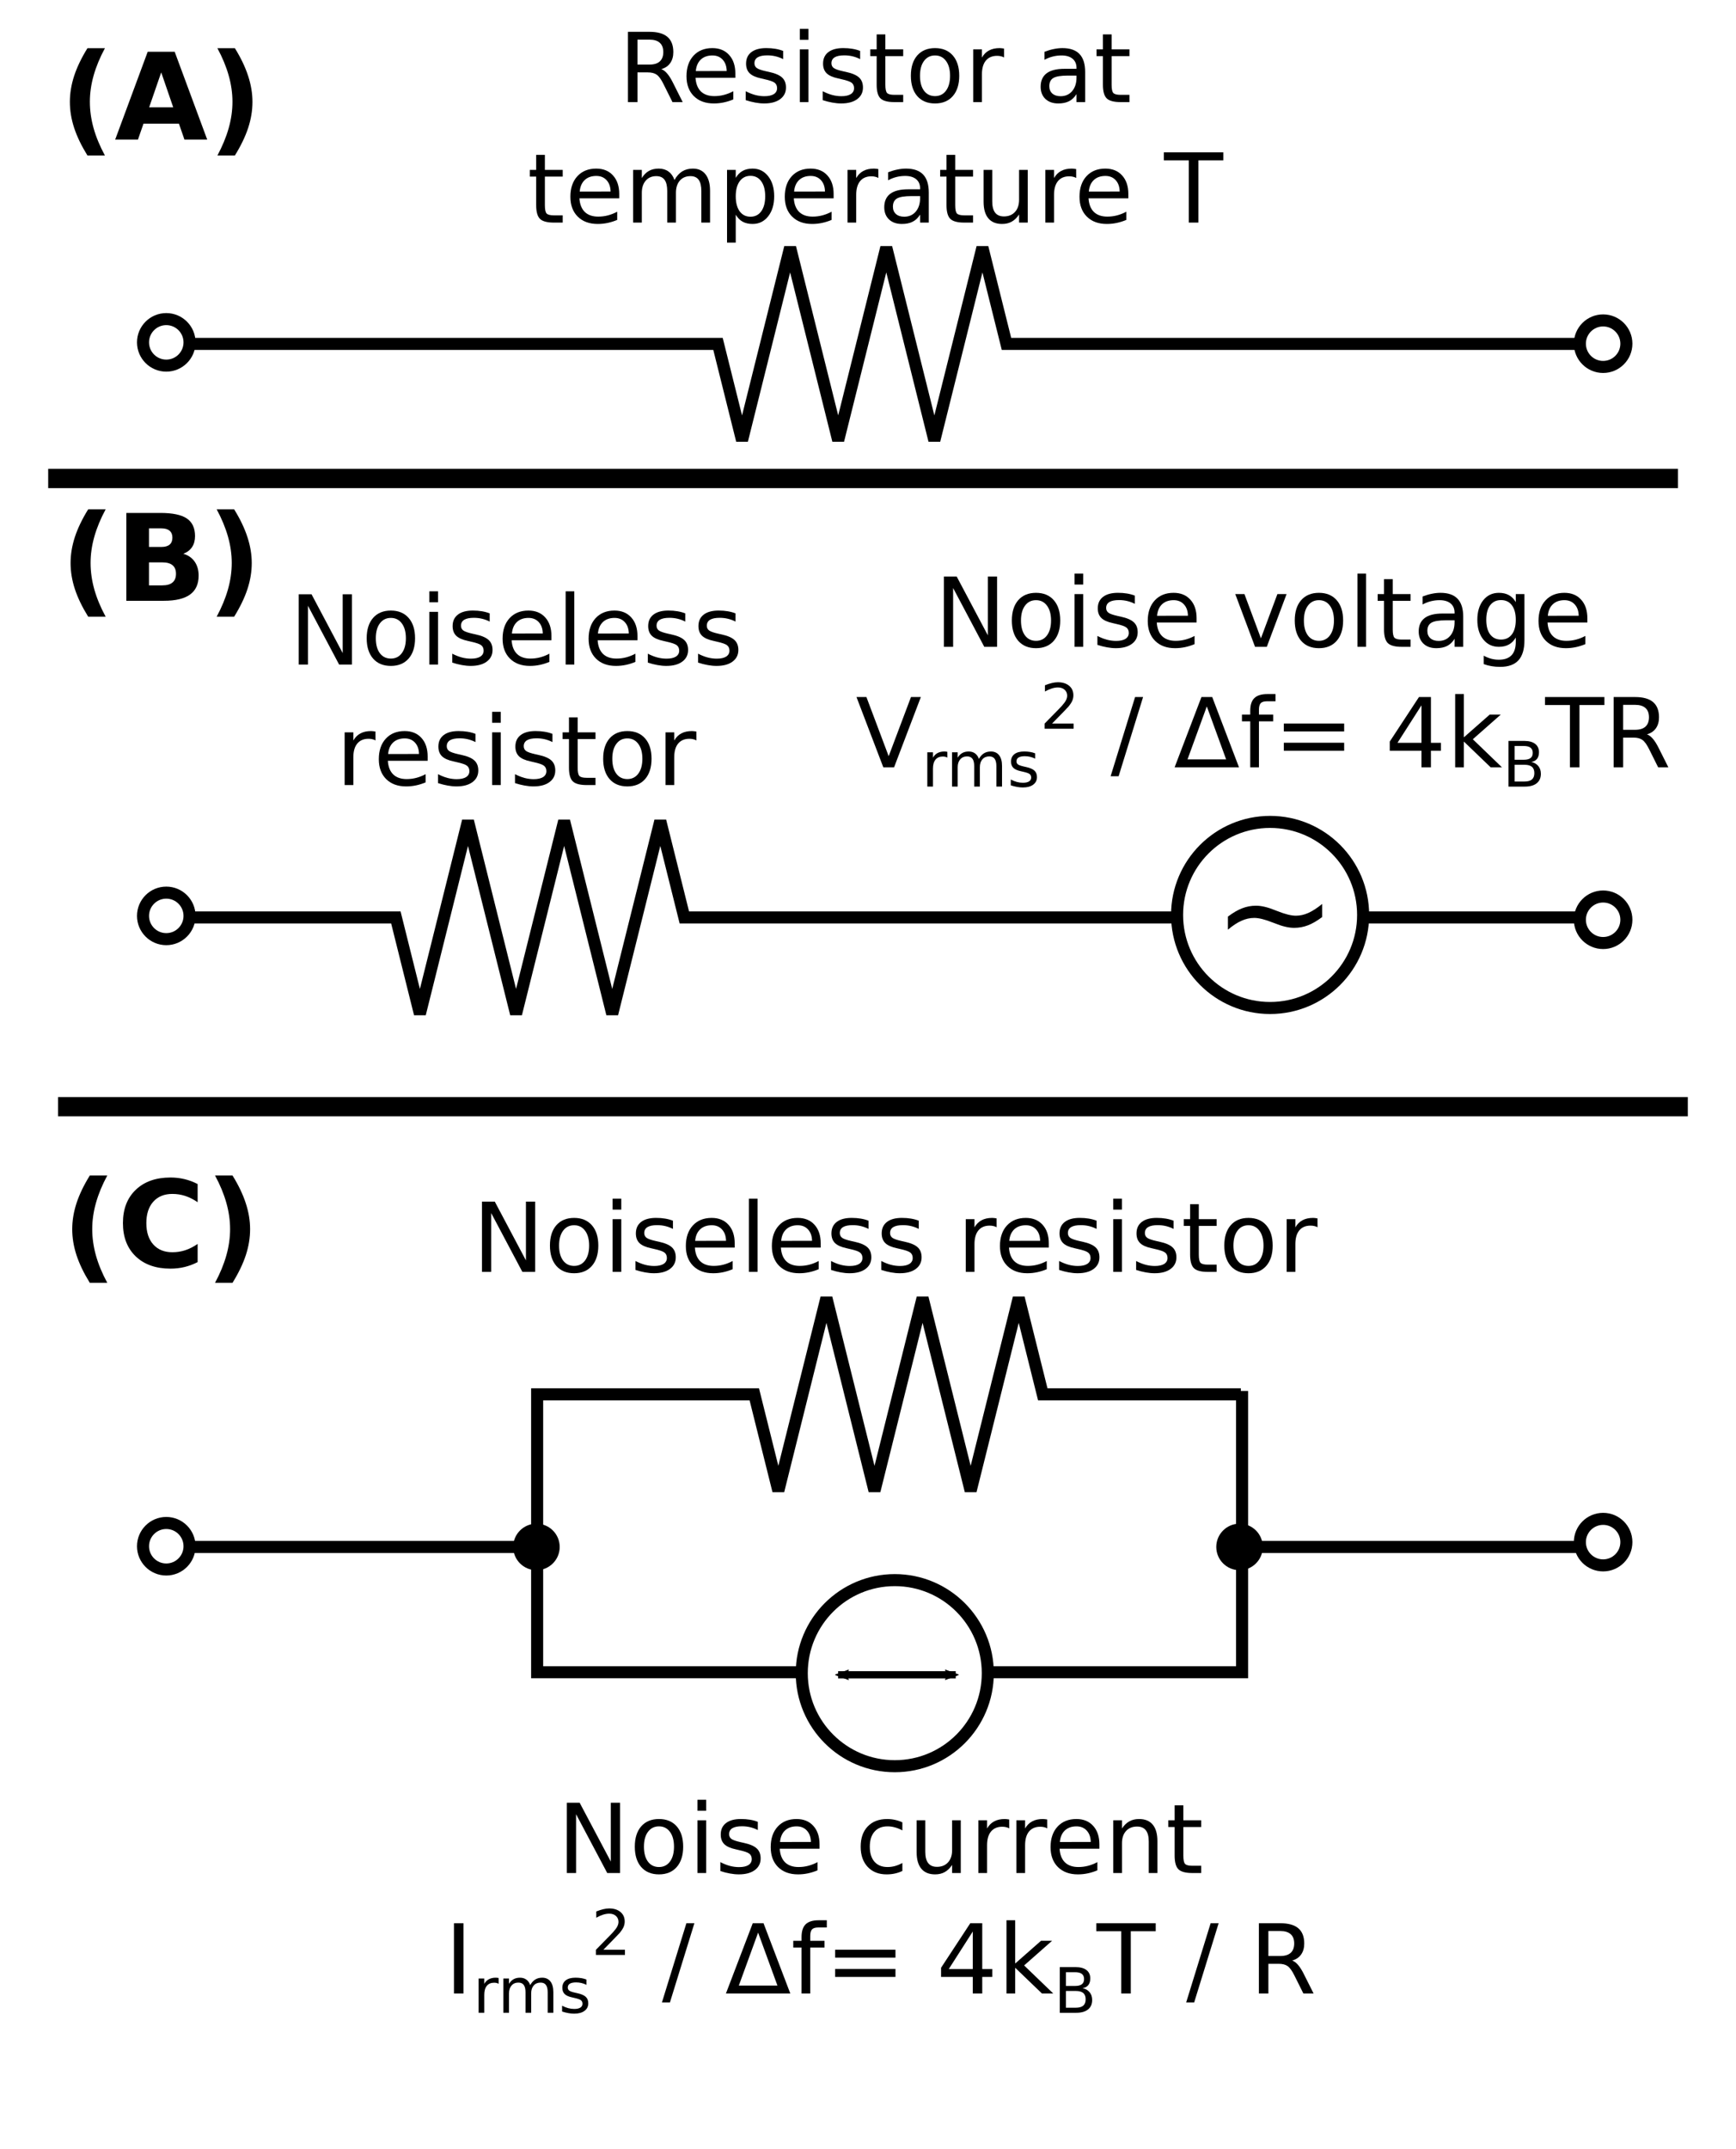 <?xml version="1.0" encoding="UTF-8" standalone="no"?>
<!-- Created with Inkscape (http://www.inkscape.org/) -->

<svg
   xmlns:dc="http://purl.org/dc/elements/1.1/"
   xmlns:cc="http://creativecommons.org/ns#"
   xmlns:rdf="http://www.w3.org/1999/02/22-rdf-syntax-ns#"
   xmlns:svg="http://www.w3.org/2000/svg"
   xmlns="http://www.w3.org/2000/svg"
   xmlns:sodipodi="http://sodipodi.sourceforge.net/DTD/sodipodi-0.dtd"
   xmlns:inkscape="http://www.inkscape.org/namespaces/inkscape"
   width="720.539"
   height="891.665"
   id="svg2"
   version="1.1"
   inkscape:version="0.48+devel r"
   sodipodi:docname="johnson_wiki_paths.svg">
  <defs
     id="defs4">
    <marker
       inkscape:stockid="Arrow2Mend"
       orient="auto"
       refY="0"
       refX="0"
       id="Arrow2Mend"
       style="overflow:visible"
       inkscape:isstock="true">
      <path
         id="path4340"
         style="fill:#000000;fill-opacity:1;fill-rule:evenodd;stroke:#000000;stroke-width:0.625;stroke-linejoin:round;stroke-opacity:1"
         d="M 8.719,4.034 -2.207,0.016 8.719,-4.002 c -1.745,2.372 -1.735,5.617 -6e-7,8.035 z"
         transform="scale(-0.6,-0.6)"
         inkscape:connector-curvature="0" />
    </marker>
    <marker
       inkscape:stockid="Arrow1Mend"
       orient="auto"
       refY="0"
       refX="0"
       id="marker4721"
       style="overflow:visible"
       inkscape:isstock="true">
      <path
         id="path4723"
         d="M 0,0 5,-5 -12.5,0 5,5 0,0 Z"
         style="fill:#000000;fill-opacity:1;fill-rule:evenodd;stroke:#000000;stroke-width:1pt;stroke-opacity:1"
         transform="matrix(-0.4,0,0,-0.4,-4,0)"
         inkscape:connector-curvature="0" />
    </marker>
    <marker
       inkscape:stockid="Arrow2Mstart"
       orient="auto"
       refY="0"
       refX="0"
       id="Arrow2Mstart"
       style="overflow:visible"
       inkscape:isstock="true">
      <path
         id="path4337"
         style="fill:#000000;fill-opacity:1;fill-rule:evenodd;stroke:#000000;stroke-width:0.625;stroke-linejoin:round;stroke-opacity:1"
         d="M 8.719,4.034 -2.207,0.016 8.719,-4.002 c -1.745,2.372 -1.735,5.617 -6e-7,8.035 z"
         transform="scale(0.6,0.6)"
         inkscape:connector-curvature="0" />
    </marker>
    <marker
       inkscape:stockid="Arrow1Mend"
       orient="auto"
       refY="0"
       refX="0"
       id="Arrow1Mend"
       style="overflow:visible"
       inkscape:isstock="true">
      <path
         id="path4322"
         d="M 0,0 5,-5 -12.5,0 5,5 0,0 Z"
         style="fill:#000000;fill-opacity:1;fill-rule:evenodd;stroke:#000000;stroke-width:1pt;stroke-opacity:1"
         transform="matrix(-0.4,0,0,-0.4,-4,0)"
         inkscape:connector-curvature="0" />
    </marker>
    <marker
       inkscape:stockid="Arrow1Mstart"
       orient="auto"
       refY="0"
       refX="0"
       id="Arrow1Mstart"
       style="overflow:visible"
       inkscape:isstock="true">
      <path
         id="path4319"
         d="M 0,0 5,-5 -12.5,0 5,5 0,0 Z"
         style="fill:#000000;fill-opacity:1;fill-rule:evenodd;stroke:#000000;stroke-width:1pt;stroke-opacity:1"
         transform="matrix(0.4,0,0,0.4,4,0)"
         inkscape:connector-curvature="0" />
    </marker>
    <marker
       inkscape:stockid="Arrow1Lstart"
       orient="auto"
       refY="0"
       refX="0"
       id="Arrow1Lstart"
       style="overflow:visible"
       inkscape:isstock="true">
      <path
         id="path4313"
         d="M 0,0 5,-5 -12.5,0 5,5 0,0 Z"
         style="fill:#000000;fill-opacity:1;fill-rule:evenodd;stroke:#000000;stroke-width:1pt;stroke-opacity:1"
         transform="matrix(0.8,0,0,0.8,10,0)"
         inkscape:connector-curvature="0" />
    </marker>
  </defs>
  <sodipodi:namedview
     id="base"
     pagecolor="#ffffff"
     bordercolor="#666666"
     borderopacity="1.0"
     inkscape:pageopacity="1"
     inkscape:pageshadow="2"
     inkscape:zoom="0.94236332"
     inkscape:cx="387.13318"
     inkscape:cy="513.06703"
     inkscape:document-units="px"
     inkscape:current-layer="layer1"
     showgrid="false"
     inkscape:window-width="1360"
     inkscape:window-height="744"
     inkscape:window-x="0"
     inkscape:window-y="24"
     inkscape:window-maximized="1"
     fit-margin-top="20"
     fit-margin-left="20"
     fit-margin-right="20"
     fit-margin-bottom="20">
    <inkscape:grid
       type="xygrid"
       id="grid4032"
       originx="-21.826px"
       originy="-104.676px" />
  </sodipodi:namedview>
  <g
     inkscape:label="Layer 1"
     inkscape:groupmode="layer"
     id="layer1"
     transform="translate(-21.826,-56.022)">
    <path
       style="fill:none;stroke:#000000;stroke-width:5;stroke-linecap:butt;stroke-linejoin:miter;stroke-miterlimit:4;stroke-opacity:1;stroke-dasharray:none"
       d="m 98.122,198.729 221.716,0 9.978,40 19.956,-80 19.956,80 19.956,-80 19.956,80 19.956,-80 9.978,40 244.371,0"
       id="path4036"
       inkscape:connector-curvature="0"
       sodipodi:nodetypes="cccccccccc" />
    <g
       style="font-size:40px;font-style:normal;font-variant:normal;font-weight:normal;font-stretch:normal;text-align:center;line-height:125%;letter-spacing:0px;word-spacing:0px;text-anchor:middle;fill:#000000;fill-opacity:1;stroke:none;font-family:sans-serif;-inkscape-font-specification:sans-serif"
       id="text4038">
      <path
         d="m 296.292,84.715 q 1.27,0.43 2.461,1.836 1.211,1.406 2.422,3.867 l 4.004,7.969 -4.238,0 -3.73,-7.48 q -1.445,-2.93 -2.812,-3.887 -1.348,-0.957 -3.691,-0.957 l -4.297,0 0,12.324 -3.945,0 0,-29.16 8.906,0 q 5,0 7.461,2.09 2.461,2.09 2.461,6.309 0,2.754 -1.289,4.57 -1.27,1.816 -3.711,2.52 z m -9.883,-12.246 0,10.352 4.961,0 q 2.852,0 4.297,-1.309 1.465,-1.328 1.465,-3.887 0,-2.559 -1.465,-3.848 -1.445,-1.309 -4.297,-1.309 l -4.961,0 z"
         style=""
         id="path4239" />
      <path
         d="m 327.035,86.551 0,1.758 -16.523,0 q 0.234,3.711 2.227,5.664 2.012,1.934 5.586,1.934 2.07,0 4.004,-0.508 1.953,-0.508 3.867,-1.523 l 0,3.398 q -1.934,0.82 -3.965,1.25 -2.031,0.43 -4.121,0.43 -5.234,0 -8.301,-3.047 -3.047,-3.047 -3.047,-8.242 0,-5.371 2.891,-8.516 2.91,-3.164 7.832,-3.164 4.414,0 6.973,2.852 2.578,2.832 2.578,7.715 z m -3.594,-1.055 q -0.039,-2.949 -1.66,-4.707 -1.602,-1.758 -4.258,-1.758 -3.008,0 -4.824,1.699 -1.797,1.699 -2.07,4.785 l 12.812,-0.02 z"
         style=""
         id="path4241" />
      <path
         d="m 346.878,77.157 0,3.398 q -1.523,-0.781 -3.164,-1.172 -1.641,-0.391 -3.398,-0.391 -2.676,0 -4.023,0.82 -1.328,0.82 -1.328,2.461 0,1.25 0.957,1.973 0.957,0.703 3.848,1.348 l 1.23,0.273 q 3.828,0.82 5.43,2.324 1.621,1.484 1.621,4.16 0,3.047 -2.422,4.824 -2.402,1.777 -6.621,1.777 -1.758,0 -3.672,-0.352 -1.895,-0.332 -4.004,-1.016 l 0,-3.711 q 1.992,1.035 3.926,1.562 1.934,0.508 3.828,0.508 2.539,0 3.906,-0.859 1.367,-0.879 1.367,-2.461 0,-1.465 -0.996,-2.246 -0.977,-0.781 -4.316,-1.504 l -1.25,-0.293 q -3.34,-0.703 -4.824,-2.148 -1.484,-1.465 -1.484,-4.004 0,-3.086 2.188,-4.766 2.188,-1.68 6.211,-1.68 1.992,0 3.75,0.293 1.758,0.293 3.242,0.879 z"
         style=""
         id="path4243" />
      <path
         d="m 353.792,76.512 3.594,0 0,21.875 -3.594,0 0,-21.875 z m 0,-8.516 3.594,0 0,4.551 -3.594,0 0,-4.551 z"
         style=""
         id="path4245" />
      <path
         d="m 378.831,77.157 0,3.398 q -1.523,-0.781 -3.164,-1.172 -1.641,-0.391 -3.398,-0.391 -2.676,0 -4.023,0.82 -1.328,0.82 -1.328,2.461 0,1.25 0.957,1.973 0.957,0.703 3.848,1.348 l 1.23,0.273 q 3.828,0.82 5.43,2.324 1.621,1.484 1.621,4.16 0,3.047 -2.422,4.824 -2.402,1.777 -6.621,1.777 -1.758,0 -3.672,-0.352 -1.895,-0.332 -4.004,-1.016 l 0,-3.711 q 1.992,1.035 3.926,1.562 1.934,0.508 3.828,0.508 2.539,0 3.906,-0.859 1.367,-0.879 1.367,-2.461 0,-1.465 -0.996,-2.246 -0.977,-0.781 -4.316,-1.504 l -1.25,-0.293 q -3.34,-0.703 -4.824,-2.148 -1.484,-1.465 -1.484,-4.004 0,-3.086 2.188,-4.766 2.188,-1.68 6.211,-1.68 1.992,0 3.75,0.293 1.758,0.293 3.242,0.879 z"
         style=""
         id="path4247" />
      <path
         d="m 389.3,70.301 0,6.211 7.402,0 0,2.793 -7.402,0 0,11.875 q 0,2.676 0.723,3.438 0.742,0.762 2.988,0.762 l 3.691,0 0,3.008 -3.691,0 q -4.16,0 -5.742,-1.543 -1.582,-1.562 -1.582,-5.664 l 0,-11.875 -2.637,0 0,-2.793 2.637,0 0,-6.211 3.613,0 z"
         style=""
         id="path4249" />
      <path
         d="m 409.925,79.032 q -2.891,0 -4.57,2.266 -1.68,2.246 -1.68,6.172 0,3.926 1.66,6.191 1.68,2.246 4.59,2.246 2.871,0 4.551,-2.266 1.68,-2.266 1.68,-6.172 0,-3.887 -1.68,-6.152 -1.68,-2.285 -4.551,-2.285 z m 0,-3.047 q 4.688,0 7.363,3.047 2.676,3.047 2.676,8.438 0,5.371 -2.676,8.438 -2.676,3.047 -7.363,3.047 -4.707,0 -7.383,-3.047 -2.656,-3.066 -2.656,-8.438 0,-5.391 2.656,-8.438 2.676,-3.047 7.383,-3.047 z"
         style=""
         id="path4251" />
      <path
         d="m 438.577,79.872 q -0.605,-0.352 -1.328,-0.508 -0.703,-0.176 -1.562,-0.176 -3.047,0 -4.688,1.992 -1.621,1.973 -1.621,5.684 l 0,11.523 -3.613,0 0,-21.875 3.613,0 0,3.398 q 1.133,-1.992 2.949,-2.949 1.816,-0.977 4.414,-0.977 0.371,0 0.82,0.059 0.449,0.039 0.996,0.137 l 0.019,3.691 z"
         style=""
         id="path4253" />
      <path
         d="m 465.062,87.391 q -4.355,0 -6.035,0.996 -1.68,0.996 -1.68,3.398 0,1.914 1.25,3.047 1.27,1.113 3.438,1.113 2.988,0 4.785,-2.109 1.816,-2.129 1.816,-5.645 l 0,-0.801 -3.574,0 z m 7.168,-1.484 0,12.48 -3.594,0 0,-3.32 q -1.23,1.992 -3.066,2.949 -1.836,0.938 -4.492,0.938 -3.359,0 -5.352,-1.875 -1.973,-1.895 -1.973,-5.059 0,-3.691 2.461,-5.566 2.48,-1.875 7.383,-1.875 l 5.039,0 0,-0.352 q 0,-2.48 -1.641,-3.828 -1.621,-1.367 -4.57,-1.367 -1.875,0 -3.652,0.449 -1.777,0.449 -3.418,1.348 l 0,-3.32 q 1.973,-0.762 3.828,-1.133 1.855,-0.391 3.613,-0.391 4.746,0 7.09,2.461 2.344,2.461 2.344,7.461 z"
         style=""
         id="path4255" />
      <path
         d="m 483.206,70.301 0,6.211 7.402,0 0,2.793 -7.402,0 0,11.875 q 0,2.676 0.723,3.438 0.742,0.762 2.988,0.762 l 3.691,0 0,3.008 -3.691,0 q -4.16,0 -5.742,-1.543 -1.582,-1.562 -1.582,-5.664 l 0,-11.875 -2.637,0 0,-2.793 2.637,0 0,-6.211 3.613,0 z"
         style=""
         id="path4257" />
      <path
         d="m 247.982,120.301 0,6.211 7.402,0 0,2.793 -7.402,0 0,11.875 q 0,2.676 0.723,3.438 0.742,0.762 2.988,0.762 l 3.691,0 0,3.008 -3.691,0 q -4.16,0 -5.742,-1.543 -1.582,-1.562 -1.582,-5.664 l 0,-11.875 -2.637,0 0,-2.793 2.637,0 0,-6.211 3.613,0 z"
         style=""
         id="path4259" />
      <path
         d="m 278.841,136.551 0,1.758 -16.523,0 q 0.234,3.711 2.227,5.664 2.012,1.934 5.586,1.934 2.07,0 4.004,-0.508 1.953,-0.508 3.867,-1.523 l 0,3.398 q -1.934,0.82 -3.965,1.25 -2.031,0.43 -4.121,0.43 -5.234,0 -8.301,-3.047 -3.047,-3.047 -3.047,-8.242 0,-5.371 2.891,-8.516 2.91,-3.164 7.832,-3.164 4.414,0 6.973,2.852 2.578,2.832 2.578,7.715 z m -3.594,-1.055 q -0.039,-2.949 -1.66,-4.707 -1.602,-1.758 -4.258,-1.758 -3.008,0 -4.824,1.699 -1.797,1.699 -2.07,4.785 l 12.812,-0.019 z"
         style=""
         id="path4261" />
      <path
         d="m 301.771,130.711 q 1.348,-2.422 3.223,-3.574 1.875,-1.152 4.414,-1.152 3.418,0 5.273,2.402 1.855,2.383 1.855,6.797 l 0,13.203 -3.613,0 0,-13.086 q 0,-3.145 -1.113,-4.668 -1.113,-1.523 -3.398,-1.523 -2.793,0 -4.414,1.855 -1.621,1.855 -1.621,5.059 l 0,12.363 -3.613,0 0,-13.086 q 0,-3.164 -1.113,-4.668 -1.113,-1.523 -3.438,-1.523 -2.754,0 -4.375,1.875 -1.621,1.855 -1.621,5.039 l 0,12.363 -3.613,0 0,-21.875 3.613,0 0,3.398 q 1.23,-2.012 2.949,-2.969 1.719,-0.957 4.082,-0.957 2.383,0 4.043,1.211 1.68,1.211 2.48,3.516 z"
         style=""
         id="path4263" />
      <path
         d="m 327.201,145.106 0,11.602 -3.613,0 0,-30.195 3.613,0 0,3.32 q 1.133,-1.953 2.852,-2.891 1.738,-0.957 4.141,-0.957 3.984,0 6.465,3.164 2.5,3.164 2.5,8.32 0,5.156 -2.5,8.32 -2.48,3.164 -6.465,3.164 -2.402,0 -4.141,-0.938 -1.719,-0.957 -2.852,-2.91 z m 12.227,-7.637 q 0,-3.965 -1.641,-6.211 -1.621,-2.266 -4.473,-2.266 -2.852,0 -4.492,2.266 -1.621,2.246 -1.621,6.211 0,3.965 1.621,6.23 1.641,2.246 4.492,2.246 2.852,0 4.473,-2.246 1.641,-2.266 1.641,-6.23 z"
         style=""
         id="path4265" />
      <path
         d="m 367.826,136.551 0,1.758 -16.523,0 q 0.234,3.711 2.227,5.664 2.012,1.934 5.586,1.934 2.07,0 4.004,-0.508 1.953,-0.508 3.867,-1.523 l 0,3.398 q -1.934,0.82 -3.965,1.25 -2.031,0.43 -4.121,0.43 -5.234,0 -8.301,-3.047 -3.047,-3.047 -3.047,-8.242 0,-5.371 2.891,-8.516 2.91,-3.164 7.832,-3.164 4.414,0 6.973,2.852 2.578,2.832 2.578,7.715 z m -3.594,-1.055 q -0.039,-2.949 -1.66,-4.707 -1.602,-1.758 -4.258,-1.758 -3.008,0 -4.824,1.699 -1.797,1.699 -2.07,4.785 l 12.812,-0.019 z"
         style=""
         id="path4267" />
      <path
         d="m 386.4,129.872 q -0.605,-0.352 -1.328,-0.508 -0.703,-0.176 -1.562,-0.176 -3.047,0 -4.688,1.992 -1.621,1.973 -1.621,5.684 l 0,11.523 -3.613,0 0,-21.875 3.613,0 0,3.398 q 1.133,-1.992 2.949,-2.949 1.816,-0.977 4.414,-0.977 0.371,0 0.82,0.059 0.449,0.039 0.996,0.137 l 0.019,3.691 z"
         style=""
         id="path4269" />
      <path
         d="m 400.15,137.391 q -4.355,0 -6.035,0.996 -1.68,0.996 -1.68,3.398 0,1.914 1.25,3.047 1.27,1.113 3.438,1.113 2.988,0 4.785,-2.109 1.816,-2.129 1.816,-5.645 l 0,-0.801 -3.574,0 z m 7.168,-1.484 0,12.48 -3.594,0 0,-3.32 q -1.23,1.992 -3.066,2.949 -1.836,0.938 -4.492,0.938 -3.359,0 -5.352,-1.875 -1.973,-1.895 -1.973,-5.059 0,-3.691 2.461,-5.566 2.48,-1.875 7.383,-1.875 l 5.039,0 0,-0.352 q 0,-2.48 -1.641,-3.828 -1.621,-1.367 -4.57,-1.367 -1.875,0 -3.652,0.449 -1.777,0.449 -3.418,1.348 l 0,-3.32 q 1.973,-0.762 3.828,-1.133 1.855,-0.391 3.613,-0.391 4.746,0 7.09,2.461 2.344,2.461 2.344,7.461 z"
         style=""
         id="path4271" />
      <path
         d="m 418.294,120.301 0,6.211 7.402,0 0,2.793 -7.402,0 0,11.875 q 0,2.676 0.723,3.438 0.742,0.762 2.988,0.762 l 3.691,0 0,3.008 -3.691,0 q -4.16,0 -5.742,-1.543 -1.582,-1.562 -1.582,-5.664 l 0,-11.875 -2.637,0 0,-2.793 2.637,0 0,-6.211 3.613,0 z"
         style=""
         id="path4273" />
      <path
         d="m 430.072,139.754 0,-13.242 3.594,0 0,13.105 q 0,3.105 1.211,4.668 1.211,1.543 3.633,1.543 2.91,0 4.59,-1.855 1.699,-1.855 1.699,-5.059 l 0,-12.402 3.594,0 0,21.875 -3.594,0 0,-3.359 q -1.309,1.992 -3.047,2.969 -1.719,0.957 -4.004,0.957 -3.77,0 -5.723,-2.344 -1.953,-2.344 -1.953,-6.855 z m 9.043,-13.77 0,0 z"
         style=""
         id="path4275" />
      <path
         d="m 468.509,129.872 q -0.605,-0.352 -1.328,-0.508 -0.703,-0.176 -1.562,-0.176 -3.047,0 -4.688,1.992 -1.621,1.973 -1.621,5.684 l 0,11.523 -3.613,0 0,-21.875 3.613,0 0,3.398 q 1.133,-1.992 2.949,-2.949 1.816,-0.977 4.414,-0.977 0.371,0 0.82,0.059 0.449,0.039 0.996,0.137 l 0.019,3.691 z"
         style=""
         id="path4277" />
      <path
         d="m 490.15,136.551 0,1.758 -16.523,0 q 0.234,3.711 2.227,5.664 2.012,1.934 5.586,1.934 2.07,0 4.004,-0.508 1.953,-0.508 3.867,-1.523 l 0,3.398 q -1.934,0.82 -3.965,1.25 -2.031,0.43 -4.121,0.43 -5.234,0 -8.301,-3.047 -3.047,-3.047 -3.047,-8.242 0,-5.371 2.891,-8.516 2.91,-3.164 7.832,-3.164 4.414,0 6.973,2.852 2.578,2.832 2.578,7.715 z m -3.594,-1.055 q -0.039,-2.949 -1.66,-4.707 -1.602,-1.758 -4.258,-1.758 -3.008,0 -4.824,1.699 -1.797,1.699 -2.07,4.785 l 12.812,-0.019 z"
         style=""
         id="path4279" />
      <path
         d="m 504.896,119.227 24.668,0 0,3.32 -10.352,0 0,25.84 -3.965,0 0,-25.84 -10.352,0 0,-3.32 z"
         style=""
         id="path4281" />
    </g>
    <path
       sodipodi:type="arc"
       style="fill:#ffffff;fill-opacity:1;stroke:#000000;stroke-width:5;stroke-miterlimit:4;stroke-opacity:1;stroke-dasharray:none;stroke-dashoffset:0"
       id="path4062"
       sodipodi:cx="72.390488"
       sodipodi:cy="270.54489"
       sodipodi:rx="9.6520653"
       sodipodi:ry="9.6520653"
       d="m 82.043,270.545 c 0,5.331 -4.321,9.652 -9.652,9.652 -5.331,0 -9.652,-4.321 -9.652,-9.652 0,-5.331 4.321,-9.652 9.652,-9.652 5.331,0 9.652,4.321 9.652,9.652 z"
       transform="translate(18.449,-72.458)" />
    <path
       sodipodi:type="arc"
       style="fill:#ffffff;fill-opacity:1;stroke:#000000;stroke-width:5;stroke-miterlimit:4;stroke-opacity:1;stroke-dasharray:none;stroke-dashoffset:0"
       id="path4062-3"
       sodipodi:cx="72.390488"
       sodipodi:cy="270.54489"
       sodipodi:rx="9.6520653"
       sodipodi:ry="9.6520653"
       d="m 82.043,270.545 c 0,5.331 -4.321,9.652 -9.652,9.652 -5.331,0 -9.652,-4.321 -9.652,-9.652 0,-5.331 4.321,-9.652 9.652,-9.652 5.331,0 9.652,4.321 9.652,9.652 z"
       transform="translate(614.822,-71.911)" />
    <path
       style="fill:none;stroke:#000000;stroke-width:5;stroke-linecap:butt;stroke-linejoin:miter;stroke-miterlimit:4;stroke-opacity:1;stroke-dasharray:none"
       d="m 96,436.718 90.132,0 9.978,40 19.956,-80 19.956,80 19.956,-80 19.956,80 19.956,-80 9.978,40 381.456,0"
       id="path4036-0"
       inkscape:connector-curvature="0"
       sodipodi:nodetypes="cccccccccc" />
    <g
       style="font-size:40px;font-style:normal;font-variant:normal;font-weight:normal;font-stretch:normal;text-align:center;line-height:125%;letter-spacing:0px;word-spacing:0px;text-anchor:middle;fill:#000000;fill-opacity:1;stroke:none;font-family:sans-serif;-inkscape-font-specification:sans-serif"
       id="text4038-8">
      <path
         d="m 145.819,302.623 5.312,0 12.93,24.395 0,-24.395 3.828,0 0,29.16 -5.312,0 -12.93,-24.395 0,24.395 -3.828,0 0,-29.16 z"
         style="font-family:sans-serif;-inkscape-font-specification:sans-serif"
         id="path4338" />
      <path
         d="m 184.061,312.428 q -2.891,0 -4.57,2.266 -1.68,2.246 -1.68,6.172 0,3.926 1.66,6.191 1.68,2.246 4.59,2.246 2.871,0 4.551,-2.266 1.68,-2.266 1.68,-6.172 0,-3.887 -1.68,-6.152 -1.68,-2.285 -4.551,-2.285 z m 0,-3.047 q 4.688,0 7.363,3.047 2.676,3.047 2.676,8.438 0,5.371 -2.676,8.438 -2.676,3.047 -7.363,3.047 -4.707,0 -7.383,-3.047 -2.656,-3.066 -2.656,-8.438 0,-5.391 2.656,-8.438 2.676,-3.047 7.383,-3.047 z"
         style="font-family:sans-serif;-inkscape-font-specification:sans-serif"
         id="path4341" />
      <path
         d="m 200.038,309.908 3.594,0 0,21.875 -3.594,0 0,-21.875 z m 0,-8.516 3.594,0 0,4.551 -3.594,0 0,-4.551 z"
         style="font-family:sans-serif;-inkscape-font-specification:sans-serif"
         id="path4343" />
      <path
         d="m 225.077,310.553 0,3.398 q -1.523,-0.781 -3.164,-1.172 -1.641,-0.391 -3.398,-0.391 -2.676,0 -4.023,0.82 -1.328,0.82 -1.328,2.461 0,1.25 0.957,1.973 0.957,0.703 3.848,1.348 l 1.23,0.273 q 3.828,0.82 5.43,2.324 1.621,1.484 1.621,4.16 0,3.047 -2.422,4.824 -2.402,1.777 -6.621,1.777 -1.758,0 -3.672,-0.352 -1.895,-0.332 -4.004,-1.016 l 0,-3.711 q 1.992,1.035 3.926,1.562 1.934,0.508 3.828,0.508 2.539,0 3.906,-0.859 1.367,-0.879 1.367,-2.461 0,-1.465 -0.996,-2.246 -0.977,-0.781 -4.316,-1.504 l -1.25,-0.293 q -3.34,-0.703 -4.824,-2.148 -1.484,-1.465 -1.484,-4.004 0,-3.086 2.188,-4.766 2.188,-1.68 6.211,-1.68 1.992,0 3.75,0.293 1.758,0.293 3.242,0.879 z"
         style="font-family:sans-serif;-inkscape-font-specification:sans-serif"
         id="path4345" />
      <path
         d="m 250.702,319.947 0,1.758 -16.523,0 q 0.234,3.711 2.227,5.664 2.012,1.934 5.586,1.934 2.07,0 4.004,-0.508 1.953,-0.508 3.867,-1.523 l 0,3.398 q -1.934,0.82 -3.965,1.25 -2.031,0.43 -4.121,0.43 -5.234,0 -8.301,-3.047 -3.047,-3.047 -3.047,-8.242 0,-5.371 2.891,-8.516 2.91,-3.164 7.832,-3.164 4.414,0 6.973,2.852 2.578,2.832 2.578,7.715 z m -3.594,-1.055 q -0.039,-2.949 -1.66,-4.707 -1.602,-1.758 -4.258,-1.758 -3.008,0 -4.824,1.699 -1.797,1.699 -2.07,4.785 l 12.812,-0.019 z"
         style="font-family:sans-serif;-inkscape-font-specification:sans-serif"
         id="path4347" />
      <path
         d="m 256.6,301.392 3.594,0 0,30.391 -3.594,0 0,-30.391 z"
         style="font-family:sans-serif;-inkscape-font-specification:sans-serif"
         id="path4349" />
      <path
         d="m 286.405,319.947 0,1.758 -16.523,0 q 0.234,3.711 2.227,5.664 2.012,1.934 5.586,1.934 2.07,0 4.004,-0.508 1.953,-0.508 3.867,-1.523 l 0,3.398 q -1.934,0.82 -3.965,1.25 -2.031,0.43 -4.121,0.43 -5.234,0 -8.301,-3.047 -3.047,-3.047 -3.047,-8.242 0,-5.371 2.891,-8.516 2.91,-3.164 7.832,-3.164 4.414,0 6.973,2.852 2.578,2.832 2.578,7.715 z m -3.594,-1.055 q -0.039,-2.949 -1.66,-4.707 -1.602,-1.758 -4.258,-1.758 -3.008,0 -4.824,1.699 -1.797,1.699 -2.07,4.785 l 12.812,-0.019 z"
         style="font-family:sans-serif;-inkscape-font-specification:sans-serif"
         id="path4351" />
      <path
         d="m 306.249,310.553 0,3.398 q -1.523,-0.781 -3.164,-1.172 -1.641,-0.391 -3.398,-0.391 -2.676,0 -4.023,0.82 -1.328,0.82 -1.328,2.461 0,1.25 0.957,1.973 0.957,0.703 3.848,1.348 l 1.23,0.273 q 3.828,0.82 5.43,2.324 1.621,1.484 1.621,4.16 0,3.047 -2.422,4.824 -2.402,1.777 -6.621,1.777 -1.758,0 -3.672,-0.352 -1.895,-0.332 -4.004,-1.016 l 0,-3.711 q 1.992,1.035 3.926,1.562 1.934,0.508 3.828,0.508 2.539,0 3.906,-0.859 1.367,-0.879 1.367,-2.461 0,-1.465 -0.996,-2.246 -0.977,-0.781 -4.316,-1.504 l -1.25,-0.293 q -3.34,-0.703 -4.824,-2.148 -1.484,-1.465 -1.484,-4.004 0,-3.086 2.188,-4.766 2.188,-1.68 6.211,-1.68 1.992,0 3.75,0.293 1.758,0.293 3.242,0.879 z"
         style="font-family:sans-serif;-inkscape-font-specification:sans-serif"
         id="path4353" />
      <path
         d="m 327.108,310.553 0,3.398 q -1.523,-0.781 -3.164,-1.172 -1.641,-0.391 -3.398,-0.391 -2.676,0 -4.023,0.82 -1.328,0.82 -1.328,2.461 0,1.25 0.957,1.973 0.957,0.703 3.848,1.348 l 1.23,0.273 q 3.828,0.82 5.43,2.324 1.621,1.484 1.621,4.16 0,3.047 -2.422,4.824 -2.402,1.777 -6.621,1.777 -1.758,0 -3.672,-0.352 -1.895,-0.332 -4.004,-1.016 l 0,-3.711 q 1.992,1.035 3.926,1.562 1.934,0.508 3.828,0.508 2.539,0 3.906,-0.859 1.367,-0.879 1.367,-2.461 0,-1.465 -0.996,-2.246 -0.977,-0.781 -4.316,-1.504 l -1.25,-0.293 q -3.34,-0.703 -4.824,-2.148 -1.484,-1.465 -1.484,-4.004 0,-3.086 2.188,-4.766 2.188,-1.68 6.211,-1.68 1.992,0 3.75,0.293 1.758,0.293 3.242,0.879 z"
         style="font-family:sans-serif;-inkscape-font-specification:sans-serif"
         id="path4355" />
      <path
         d="m 177.684,363.267 q -0.605,-0.352 -1.328,-0.508 -0.703,-0.176 -1.562,-0.176 -3.047,0 -4.688,1.992 -1.621,1.973 -1.621,5.684 l 0,11.523 -3.613,0 0,-21.875 3.613,0 0,3.398 q 1.133,-1.992 2.949,-2.949 1.816,-0.977 4.414,-0.977 0.371,0 0.82,0.059 0.449,0.039 0.996,0.137 l 0.019,3.691 z"
         style="font-family:sans-serif;-inkscape-font-specification:sans-serif"
         id="path4357" />
      <path
         d="m 199.325,369.947 0,1.758 -16.523,0 q 0.234,3.711 2.227,5.664 2.012,1.934 5.586,1.934 2.07,0 4.004,-0.508 1.953,-0.508 3.867,-1.523 l 0,3.398 q -1.934,0.82 -3.965,1.25 -2.031,0.43 -4.121,0.43 -5.234,0 -8.301,-3.047 -3.047,-3.047 -3.047,-8.242 0,-5.371 2.891,-8.516 2.91,-3.164 7.832,-3.164 4.414,0 6.973,2.852 2.578,2.832 2.578,7.715 z m -3.594,-1.055 q -0.039,-2.949 -1.66,-4.707 -1.602,-1.758 -4.258,-1.758 -3.008,0 -4.824,1.699 -1.797,1.699 -2.07,4.785 l 12.812,-0.019 z"
         style="font-family:sans-serif;-inkscape-font-specification:sans-serif"
         id="path4359" />
      <path
         d="m 219.169,360.553 0,3.398 q -1.523,-0.781 -3.164,-1.172 -1.641,-0.391 -3.398,-0.391 -2.676,0 -4.023,0.82 -1.328,0.82 -1.328,2.461 0,1.25 0.957,1.973 0.957,0.703 3.848,1.348 l 1.23,0.273 q 3.828,0.82 5.43,2.324 1.621,1.484 1.621,4.16 0,3.047 -2.422,4.824 -2.402,1.777 -6.621,1.777 -1.758,0 -3.672,-0.352 -1.895,-0.332 -4.004,-1.016 l 0,-3.711 q 1.992,1.035 3.926,1.562 1.934,0.508 3.828,0.508 2.539,0 3.906,-0.859 1.367,-0.879 1.367,-2.461 0,-1.465 -0.996,-2.246 -0.977,-0.781 -4.316,-1.504 l -1.25,-0.293 q -3.34,-0.703 -4.824,-2.148 -1.484,-1.465 -1.484,-4.004 0,-3.086 2.188,-4.766 2.188,-1.68 6.211,-1.68 1.992,0 3.75,0.293 1.758,0.293 3.242,0.879 z"
         style="font-family:sans-serif;-inkscape-font-specification:sans-serif"
         id="path4361" />
      <path
         d="m 226.083,359.908 3.594,0 0,21.875 -3.594,0 0,-21.875 z m 0,-8.516 3.594,0 0,4.551 -3.594,0 0,-4.551 z"
         style="font-family:sans-serif;-inkscape-font-specification:sans-serif"
         id="path4363" />
      <path
         d="m 251.122,360.553 0,3.398 q -1.523,-0.781 -3.164,-1.172 -1.641,-0.391 -3.398,-0.391 -2.676,0 -4.023,0.82 -1.328,0.82 -1.328,2.461 0,1.25 0.957,1.973 0.957,0.703 3.848,1.348 l 1.23,0.273 q 3.828,0.82 5.43,2.324 1.621,1.484 1.621,4.16 0,3.047 -2.422,4.824 -2.402,1.777 -6.621,1.777 -1.758,0 -3.672,-0.352 -1.895,-0.332 -4.004,-1.016 l 0,-3.711 q 1.992,1.035 3.926,1.562 1.934,0.508 3.828,0.508 2.539,0 3.906,-0.859 1.367,-0.879 1.367,-2.461 0,-1.465 -0.996,-2.246 -0.977,-0.781 -4.316,-1.504 l -1.25,-0.293 q -3.34,-0.703 -4.824,-2.148 -1.484,-1.465 -1.484,-4.004 0,-3.086 2.188,-4.766 2.188,-1.68 6.211,-1.68 1.992,0 3.75,0.293 1.758,0.293 3.242,0.879 z"
         style="font-family:sans-serif;-inkscape-font-specification:sans-serif"
         id="path4365" />
      <path
         d="m 261.59,353.697 0,6.211 7.402,0 0,2.793 -7.402,0 0,11.875 q 0,2.676 0.723,3.438 0.742,0.762 2.988,0.762 l 3.691,0 0,3.008 -3.691,0 q -4.16,0 -5.742,-1.543 -1.582,-1.562 -1.582,-5.664 l 0,-11.875 -2.637,0 0,-2.793 2.637,0 0,-6.211 3.613,0 z"
         style="font-family:sans-serif;-inkscape-font-specification:sans-serif"
         id="path4367" />
      <path
         d="m 282.215,362.428 q -2.891,0 -4.57,2.266 -1.68,2.246 -1.68,6.172 0,3.926 1.66,6.191 1.68,2.246 4.59,2.246 2.871,0 4.551,-2.266 1.68,-2.266 1.68,-6.172 0,-3.887 -1.68,-6.152 -1.68,-2.285 -4.551,-2.285 z m 0,-3.047 q 4.688,0 7.363,3.047 2.676,3.047 2.676,8.438 0,5.371 -2.676,8.438 -2.676,3.047 -7.363,3.047 -4.707,0 -7.383,-3.047 -2.656,-3.066 -2.656,-8.438 0,-5.391 2.656,-8.438 2.676,-3.047 7.383,-3.047 z"
         style="font-family:sans-serif;-inkscape-font-specification:sans-serif"
         id="path4369" />
      <path
         d="m 310.868,363.267 q -0.605,-0.352 -1.328,-0.508 -0.703,-0.176 -1.562,-0.176 -3.047,0 -4.688,1.992 -1.621,1.973 -1.621,5.684 l 0,11.523 -3.613,0 0,-21.875 3.613,0 0,3.398 q 1.133,-1.992 2.949,-2.949 1.816,-0.977 4.414,-0.977 0.371,0 0.82,0.059 0.449,0.039 0.996,0.137 l 0.019,3.691 z"
         style="font-family:sans-serif;-inkscape-font-specification:sans-serif"
         id="path4371" />
    </g>
    <path
       sodipodi:type="arc"
       style="fill:#ffffff;fill-opacity:1;stroke:#000000;stroke-width:5;stroke-miterlimit:4;stroke-opacity:1;stroke-dasharray:none;stroke-dashoffset:0"
       id="path4062-4"
       sodipodi:cx="72.390488"
       sodipodi:cy="270.54489"
       sodipodi:rx="9.6520653"
       sodipodi:ry="9.6520653"
       d="m 82.043,270.545 c 0,5.331 -4.321,9.652 -9.652,9.652 -5.331,0 -9.652,-4.321 -9.652,-9.652 0,-5.331 4.321,-9.652 9.652,-9.652 5.331,0 9.652,4.321 9.652,9.652 z"
       transform="translate(18.449,165.53)" />
    <path
       sodipodi:type="arc"
       style="fill:#ffffff;fill-opacity:1;stroke:#000000;stroke-width:5;stroke-miterlimit:4;stroke-opacity:1;stroke-dasharray:none;stroke-dashoffset:0"
       id="path4062-3-9"
       sodipodi:cx="72.390488"
       sodipodi:cy="270.54489"
       sodipodi:rx="9.6520653"
       sodipodi:ry="9.6520653"
       d="m 82.043,270.545 c 0,5.331 -4.321,9.652 -9.652,9.652 -5.331,0 -9.652,-4.321 -9.652,-9.652 0,-5.331 4.321,-9.652 9.652,-9.652 5.331,0 9.652,4.321 9.652,9.652 z"
       transform="translate(614.822,167.139)" />
    <path
       sodipodi:type="arc"
       style="fill:#ffffff;fill-opacity:1;stroke:#000000;stroke-width:5;stroke-miterlimit:4;stroke-opacity:1;stroke-dasharray:none;stroke-dashoffset:0"
       id="path4112"
       sodipodi:cx="378.84357"
       sodipodi:cy="371.89157"
       sodipodi:rx="38.608261"
       sodipodi:ry="38.608261"
       d="m 417.452,371.892 c 0,21.323 -17.286,38.608 -38.608,38.608 -21.323,0 -38.608,-17.286 -38.608,-38.608 0,-21.323 17.285,-38.608 38.608,-38.608 21.323,0 38.608,17.286 38.608,38.608 z"
       transform="translate(170.147,63.795)" />
    <g
       style="font-size:40px;font-style:normal;font-variant:normal;font-weight:normal;font-stretch:normal;line-height:125%;letter-spacing:0px;word-spacing:0px;fill:#000000;fill-opacity:1;stroke:none;font-family:sans-serif;-inkscape-font-specification:sans-serif"
       id="text4114">
      <path
         d="m 570.606,431.119 0,5.432 q -3.204,2.411 -5.951,3.448 -2.716,1.038 -5.676,1.038 -3.357,0 -7.812,-1.801 -0.336,-0.122 -0.488,-0.183 -0.214,-0.092 -0.671,-0.244 -4.73,-1.892 -7.599,-1.892 -2.686,0 -5.31,1.19 -2.625,1.16 -5.615,3.693 l 0,-5.432 q 3.204,-2.411 5.92,-3.448 2.747,-1.068 5.707,-1.068 3.357,0 7.843,1.831 0.305,0.122 0.458,0.183 0.244,0.091 0.671,0.244 4.73,1.892 7.599,1.892 2.625,0 5.188,-1.16 2.594,-1.16 5.737,-3.723 z"
         style="font-size:62.5px;font-family:sans-serif;-inkscape-font-specification:sans-serif"
         id="path4464" />
    </g>
    <g
       style="font-size:40px;font-style:normal;font-variant:normal;font-weight:normal;font-stretch:normal;text-align:center;line-height:125%;letter-spacing:0px;word-spacing:0px;text-anchor:middle;fill:#000000;fill-opacity:1;stroke:none;font-family:sans-serif;-inkscape-font-specification:sans-serif"
       id="text4038-8-0">
      <path
         d="m 413.597,295.262 5.312,0 12.93,24.395 0,-24.395 3.828,0 0,29.16 -5.312,0 -12.93,-24.395 0,24.395 -3.828,0 0,-29.16 z"
         style=""
         id="path4284" />
      <path
         d="m 451.84,305.067 q -2.891,0 -4.57,2.266 -1.68,2.246 -1.68,6.172 0,3.926 1.66,6.191 1.68,2.246 4.59,2.246 2.871,0 4.551,-2.266 1.68,-2.266 1.68,-6.172 0,-3.887 -1.68,-6.152 -1.68,-2.285 -4.551,-2.285 z m 0,-3.047 q 4.688,0 7.363,3.047 2.676,3.047 2.676,8.438 0,5.371 -2.676,8.438 -2.676,3.047 -7.363,3.047 -4.707,0 -7.383,-3.047 -2.656,-3.066 -2.656,-8.438 0,-5.391 2.656,-8.438 2.676,-3.047 7.383,-3.047 z"
         style=""
         id="path4286" />
      <path
         d="m 467.816,302.547 3.594,0 0,21.875 -3.594,0 0,-21.875 z m 0,-8.516 3.594,0 0,4.551 -3.594,0 0,-4.551 z"
         style=""
         id="path4288" />
      <path
         d="m 492.855,303.192 0,3.398 q -1.523,-0.781 -3.164,-1.172 -1.641,-0.391 -3.398,-0.391 -2.676,0 -4.023,0.82 -1.328,0.82 -1.328,2.461 0,1.25 0.957,1.973 0.957,0.703 3.848,1.348 l 1.23,0.273 q 3.828,0.82 5.43,2.324 1.621,1.484 1.621,4.16 0,3.047 -2.422,4.824 -2.402,1.777 -6.621,1.777 -1.758,0 -3.672,-0.352 -1.895,-0.332 -4.004,-1.016 l 0,-3.711 q 1.992,1.035 3.926,1.562 1.934,0.508 3.828,0.508 2.539,0 3.906,-0.859 1.367,-0.879 1.367,-2.461 0,-1.465 -0.996,-2.246 -0.977,-0.781 -4.316,-1.504 l -1.25,-0.293 q -3.34,-0.703 -4.824,-2.148 -1.484,-1.465 -1.484,-4.004 0,-3.086 2.188,-4.766 2.188,-1.68 6.211,-1.68 1.992,0 3.75,0.293 1.758,0.293 3.242,0.879 z"
         style=""
         id="path4290" />
      <path
         d="m 518.48,312.586 0,1.758 -16.523,0 q 0.234,3.711 2.227,5.664 2.012,1.934 5.586,1.934 2.07,0 4.004,-0.508 1.953,-0.508 3.867,-1.523 l 0,3.398 q -1.934,0.82 -3.965,1.25 -2.031,0.43 -4.121,0.43 -5.234,0 -8.301,-3.047 -3.047,-3.047 -3.047,-8.242 0,-5.371 2.891,-8.516 2.91,-3.164 7.832,-3.164 4.414,0 6.973,2.852 2.578,2.832 2.578,7.715 z m -3.594,-1.055 q -0.039,-2.949 -1.66,-4.707 -1.602,-1.758 -4.258,-1.758 -3.008,0 -4.824,1.699 -1.797,1.699 -2.07,4.785 l 12.812,-0.019 z"
         style=""
         id="path4292" />
      <path
         d="m 534.535,302.547 3.809,0 6.836,18.359 6.836,-18.359 3.809,0 -8.203,21.875 -4.883,0 -8.203,-21.875 z"
         style=""
         id="path4294" />
      <path
         d="m 569.262,305.067 q -2.891,0 -4.57,2.266 -1.68,2.246 -1.68,6.172 0,3.926 1.66,6.191 1.68,2.246 4.59,2.246 2.871,0 4.551,-2.266 1.68,-2.266 1.68,-6.172 0,-3.887 -1.68,-6.152 -1.68,-2.285 -4.551,-2.285 z m 0,-3.047 q 4.688,0 7.363,3.047 2.676,3.047 2.676,8.438 0,5.371 -2.676,8.438 -2.676,3.047 -7.363,3.047 -4.707,0 -7.383,-3.047 -2.656,-3.066 -2.656,-8.438 0,-5.391 2.656,-8.438 2.676,-3.047 7.383,-3.047 z"
         style=""
         id="path4296" />
      <path
         d="m 585.238,294.032 3.594,0 0,30.391 -3.594,0 0,-30.391 z"
         style=""
         id="path4298" />
      <path
         d="m 599.887,296.336 0,6.211 7.402,0 0,2.793 -7.402,0 0,11.875 q 0,2.676 0.723,3.438 0.742,0.762 2.988,0.762 l 3.691,0 0,3.008 -3.691,0 q -4.16,0 -5.742,-1.543 -1.582,-1.562 -1.582,-5.664 l 0,-11.875 -2.637,0 0,-2.793 2.637,0 0,-6.211 3.613,0 z"
         style=""
         id="path4300" />
      <path
         d="m 621.976,313.426 q -4.355,0 -6.035,0.996 -1.68,0.996 -1.68,3.398 0,1.914 1.25,3.047 1.27,1.113 3.438,1.113 2.988,0 4.785,-2.109 1.816,-2.129 1.816,-5.645 l 0,-0.801 -3.574,0 z m 7.168,-1.484 0,12.48 -3.594,0 0,-3.32 q -1.23,1.992 -3.066,2.949 -1.836,0.938 -4.492,0.938 -3.359,0 -5.352,-1.875 -1.973,-1.895 -1.973,-5.059 0,-3.691 2.461,-5.566 2.48,-1.875 7.383,-1.875 l 5.039,0 0,-0.352 q 0,-2.48 -1.641,-3.828 -1.621,-1.367 -4.57,-1.367 -1.875,0 -3.652,0.449 -1.777,0.449 -3.418,1.348 l 0,-3.32 q 1.973,-0.762 3.828,-1.133 1.855,-0.391 3.613,-0.391 4.746,0 7.09,2.461 2.344,2.461 2.344,7.461 z"
         style=""
         id="path4302" />
      <path
         d="m 650.961,313.231 q 0,-3.906 -1.621,-6.055 -1.602,-2.148 -4.512,-2.148 -2.891,0 -4.512,2.148 -1.602,2.148 -1.602,6.055 0,3.887 1.602,6.035 1.621,2.148 4.512,2.148 2.91,0 4.512,-2.148 1.621,-2.148 1.621,-6.035 z m 3.594,8.477 q 0,5.586 -2.48,8.301 -2.48,2.734 -7.598,2.734 -1.895,0 -3.574,-0.293 -1.68,-0.273 -3.262,-0.859 l 0,-3.496 q 1.582,0.859 3.125,1.27 1.543,0.41 3.145,0.41 3.535,0 5.293,-1.855 1.758,-1.836 1.758,-5.566 l 0,-1.777 q -1.113,1.934 -2.852,2.891 -1.738,0.957 -4.16,0.957 -4.023,0 -6.484,-3.066 -2.461,-3.066 -2.461,-8.125 0,-5.078 2.461,-8.145 2.461,-3.066 6.484,-3.066 2.422,0 4.16,0.957 1.738,0.957 2.852,2.891 l 0,-3.32 3.594,0 0,19.16 z"
         style=""
         id="path4304" />
      <path
         d="m 680.668,312.586 0,1.758 -16.523,0 q 0.234,3.711 2.227,5.664 2.012,1.934 5.586,1.934 2.07,0 4.004,-0.508 1.953,-0.508 3.867,-1.523 l 0,3.398 q -1.934,0.82 -3.965,1.25 -2.031,0.43 -4.121,0.43 -5.234,0 -8.301,-3.047 -3.047,-3.047 -3.047,-8.242 0,-5.371 2.891,-8.516 2.91,-3.164 7.832,-3.164 4.414,0 6.973,2.852 2.578,2.832 2.578,7.715 z m -3.594,-1.055 q -0.039,-2.949 -1.66,-4.707 -1.602,-1.758 -4.258,-1.758 -3.008,0 -4.824,1.699 -1.797,1.699 -2.07,4.785 l 12.812,-0.019 z"
         style=""
         id="path4306" />
      <path
         d="m 388.451,374.422 -11.133,-29.16 4.121,0 9.238,24.551 9.258,-24.551 4.102,0 -11.113,29.16 -4.473,0 z"
         style=""
         id="path4308" />
      <path
         d="m 415.039,370.387 q -0.394,-0.229 -0.863,-0.33 -0.457,-0.114 -1.016,-0.114 -1.98,0 -3.047,1.295 -1.054,1.282 -1.054,3.694 l 0,7.49 -2.349,0 0,-14.219 2.349,0 0,2.209 q 0.736,-1.295 1.917,-1.917 1.181,-0.635 2.869,-0.635 0.241,0 0.533,0.038 0.292,0.025 0.647,0.089 l 0.013,2.399 z"
         style="font-size:65%;font-style:normal;font-variant:normal;font-weight:normal;font-stretch:normal;text-align:center;text-anchor:middle;baseline-shift:sub;font-family:sans-serif;-inkscape-font-specification:sans-serif"
         id="path4310" />
      <path
         d="m 428.128,370.933 q 0.876,-1.574 2.095,-2.323 1.219,-0.749 2.869,-0.749 2.222,0 3.428,1.562 1.206,1.549 1.206,4.418 l 0,8.582 -2.349,0 0,-8.506 q 0,-2.044 -0.724,-3.034 -0.724,-0.99 -2.209,-0.99 -1.815,0 -2.869,1.206 -1.054,1.206 -1.054,3.288 l 0,8.036 -2.349,0 0,-8.506 q 0,-2.057 -0.724,-3.034 -0.724,-0.99 -2.234,-0.99 -1.79,0 -2.844,1.219 -1.054,1.206 -1.054,3.275 l 0,8.036 -2.349,0 0,-14.219 2.349,0 0,2.209 q 0.8,-1.308 1.917,-1.93 1.117,-0.622 2.653,-0.622 1.549,0 2.628,0.787 1.092,0.787 1.612,2.285 z"
         style="font-size:65%;font-style:normal;font-variant:normal;font-weight:normal;font-stretch:normal;text-align:center;text-anchor:middle;baseline-shift:sub;font-family:sans-serif;-inkscape-font-specification:sans-serif"
         id="path4312" />
      <path
         d="m 451.462,368.623 0,2.209 q -0.99,-0.508 -2.057,-0.762 -1.066,-0.254 -2.209,-0.254 -1.739,0 -2.615,0.533 -0.863,0.533 -0.863,1.6 0,0.812 0.622,1.282 0.622,0.457 2.501,0.876 l 0.8,0.178 q 2.488,0.533 3.529,1.511 1.054,0.965 1.054,2.704 0,1.98 -1.574,3.136 -1.562,1.155 -4.304,1.155 -1.143,0 -2.387,-0.229 -1.231,-0.216 -2.603,-0.66 l 0,-2.412 q 1.295,0.673 2.552,1.016 1.257,0.33 2.488,0.33 1.65,0 2.539,-0.559 0.889,-0.571 0.889,-1.6 0,-0.952 -0.647,-1.46 -0.635,-0.508 -2.806,-0.978 l -0.812,-0.19 q -2.171,-0.457 -3.136,-1.396 -0.965,-0.952 -0.965,-2.603 0,-2.006 1.422,-3.098 1.422,-1.092 4.037,-1.092 1.295,0 2.438,0.19 1.143,0.19 2.107,0.571 z"
         style="font-size:65%;font-style:normal;font-variant:normal;font-weight:normal;font-stretch:normal;text-align:center;text-anchor:middle;baseline-shift:sub;font-family:sans-serif;-inkscape-font-specification:sans-serif"
         id="path4314" />
      <path
         d="m 458.495,356.264 8.95,0 0,2.158 -12.035,0 0,-2.158 q 1.46,-1.511 3.974,-4.05 2.526,-2.552 3.174,-3.288 1.231,-1.384 1.714,-2.336 0.495,-0.965 0.495,-1.892 0,-1.511 -1.066,-2.463 -1.054,-0.952 -2.755,-0.952 -1.206,0 -2.552,0.419 -1.333,0.419 -2.856,1.27 l 0,-2.59 q 1.549,-0.622 2.895,-0.939 1.346,-0.317 2.463,-0.317 2.945,0 4.697,1.473 1.752,1.473 1.752,3.936 0,1.168 -0.444,2.222 -0.432,1.041 -1.587,2.463 -0.317,0.368 -2.019,2.133 -1.701,1.752 -4.799,4.913 z"
         style="font-size:65%;font-style:normal;font-variant:normal;font-weight:normal;font-stretch:normal;text-align:center;text-anchor:middle;baseline-shift:super;font-family:sans-serif;-inkscape-font-specification:sans-serif"
         id="path4316" />
      <path
         d="m 492.951,345.262 3.32,0 -10.156,32.871 -3.32,0 10.156,-32.871 z"
         style=""
         id="path4318" />
      <path
         d="m 522.717,349.149 -8.008,21.992 16.035,0 -8.027,-21.992 z m -13.359,25.273 11.133,-29.16 4.473,0 11.113,29.16 -26.719,0 z"
         style=""
         id="path4320" />
      <path
         d="m 551.232,344.032 0,2.988 -3.438,0 q -1.934,0 -2.695,0.781 -0.742,0.781 -0.742,2.812 l 0,1.934 5.918,0 0,2.793 -5.918,0 0,19.082 -3.613,0 0,-19.082 -3.438,0 0,-2.793 3.438,0 0,-1.523 q 0,-3.652 1.699,-5.312 1.699,-1.68 5.391,-1.68 l 3.398,0 z"
         style=""
         id="path4323" />
      <path
         d="m 554.689,356.258 25.039,0 0,3.281 -25.039,0 0,-3.281 z m 0,7.969 25.039,0 0,3.32 -25.039,0 0,-3.32 z"
         style=""
         id="path4325" />
      <path
         d="m 611.818,348.7 -9.961,15.566 9.961,0 0,-15.566 z m -1.035,-3.438 4.961,0 0,19.004 4.16,0 0,3.281 -4.16,0 0,6.875 -3.926,0 0,-6.875 -13.164,0 0,-3.809 12.129,-18.477 z"
         style=""
         id="path4327" />
      <path
         d="m 625.803,344.032 3.613,0 0,17.949 10.723,-9.434 4.59,0 -11.602,10.234 12.09,11.641 -4.688,0 -11.113,-10.684 0,10.684 -3.613,0 0,-30.391 z"
         style=""
         id="path4329" />
      <path
         d="m 650.489,373.371 0,6.944 4.113,0 q 2.069,0 3.06,-0.851 1.003,-0.863 1.003,-2.628 0,-1.777 -1.003,-2.615 -0.99,-0.851 -3.06,-0.851 l -4.113,0 z m 0,-7.795 0,5.713 3.796,0 q 1.879,0 2.793,-0.698 0.927,-0.711 0.927,-2.158 0,-1.435 -0.927,-2.146 -0.914,-0.711 -2.793,-0.711 l -3.796,0 z m -2.564,-2.107 6.551,0 q 2.933,0 4.52,1.219 1.587,1.219 1.587,3.466 0,1.739 -0.812,2.768 -0.812,1.028 -2.387,1.282 1.892,0.406 2.933,1.701 1.054,1.282 1.054,3.212 0,2.539 -1.727,3.923 -1.727,1.384 -4.913,1.384 l -6.805,0 0,-18.954 z"
         style="font-size:65%;font-style:normal;font-variant:normal;font-weight:normal;font-stretch:normal;text-align:center;text-anchor:middle;baseline-shift:sub;font-family:sans-serif;-inkscape-font-specification:sans-serif"
         id="path4331" />
      <path
         d="m 663.08,345.262 24.668,0 0,3.32 -10.352,0 0,25.84 -3.965,0 0,-25.84 -10.352,0 0,-3.32 z"
         style=""
         id="path4333" />
      <path
         d="m 705.404,360.75 q 1.27,0.43 2.461,1.836 1.211,1.406 2.422,3.867 l 4.004,7.969 -4.238,0 -3.73,-7.48 q -1.445,-2.93 -2.812,-3.887 -1.348,-0.957 -3.691,-0.957 l -4.297,0 0,12.324 -3.945,0 0,-29.16 8.906,0 q 5,0 7.461,2.09 2.461,2.09 2.461,6.309 0,2.754 -1.289,4.57 -1.27,1.816 -3.711,2.52 z m -9.883,-12.246 0,10.352 4.961,0 q 2.852,0 4.297,-1.309 1.465,-1.328 1.465,-3.887 0,-2.559 -1.465,-3.848 -1.445,-1.309 -4.297,-1.309 l -4.961,0 z"
         style=""
         id="path4335" />
    </g>
    <g
       style="font-size:40px;font-style:normal;font-weight:normal;line-height:125%;letter-spacing:0px;word-spacing:0px;fill:#000000;fill-opacity:1;stroke:none;font-family:Sans"
       id="text4159">
      <path
         d="m 65.377,120.553 -7.251,0 q -3.735,-6.03 -5.518,-11.45 -1.782,-5.444 -1.782,-10.791 0,-5.347 1.782,-10.815 1.807,-5.493 5.518,-11.475 l 7.251,0 q -3.125,5.786 -4.688,11.328 -1.562,5.518 -1.562,10.913 0,5.396 1.538,10.938 1.562,5.542 4.712,11.353 z"
         style="font-size:50px;font-variant:normal;font-weight:bold;font-stretch:normal;font-family:sans-serif;-inkscape-font-specification:sans-serif Bold"
         id="path4232" />
      <path
         d="m 96.09,107.321 -14.697,0 -2.319,6.641 -9.448,0 13.501,-36.45 11.206,0 13.501,36.45 -9.448,0 -2.295,-6.641 z m -12.354,-6.763 9.985,0 -4.98,-14.502 -5.005,14.502 z"
         style="font-size:50px;font-variant:normal;font-weight:bold;font-stretch:normal;font-family:sans-serif;-inkscape-font-specification:sans-serif Bold"
         id="path4234" />
      <path
         d="m 112.057,120.553 q 3.125,-5.811 4.688,-11.353 1.562,-5.542 1.562,-10.938 0,-5.396 -1.562,-10.913 -1.562,-5.542 -4.688,-11.328 l 7.251,0 q 3.711,5.981 5.493,11.475 1.807,5.469 1.807,10.815 0,5.347 -1.782,10.791 -1.782,5.42 -5.518,11.45 l -7.251,0 z"
         style="font-size:50px;font-variant:normal;font-weight:bold;font-stretch:normal;font-family:sans-serif;-inkscape-font-specification:sans-serif Bold"
         id="path4236" />
    </g>
    <g
       style="font-size:40px;font-style:normal;font-weight:normal;line-height:125%;letter-spacing:0px;word-spacing:0px;fill:#000000;fill-opacity:1;stroke:none;font-family:Sans"
       id="text4159-8">
      <path
         d="m 65.67,311.913 -7.251,0 q -3.735,-6.03 -5.518,-11.45 -1.782,-5.444 -1.782,-10.791 0,-5.347 1.782,-10.815 1.807,-5.493 5.518,-11.475 l 7.251,0 q -3.125,5.786 -4.688,11.328 -1.562,5.518 -1.562,10.913 0,5.396 1.538,10.938 1.562,5.542 4.712,11.353 z"
         style="font-size:50px;font-variant:normal;font-weight:bold;font-stretch:normal;font-family:sans-serif;-inkscape-font-specification:sans-serif Bold"
         id="path4225" />
      <path
         d="m 88.864,282.982 q 2.222,0 3.369,-0.977 1.147,-0.977 1.147,-2.881 0,-1.88 -1.147,-2.856 -1.147,-1.001 -3.369,-1.001 l -5.2,0 0,7.715 5.2,0 z m 0.317,15.942 q 2.832,0 4.248,-1.196 1.44,-1.196 1.44,-3.613 0,-2.368 -1.416,-3.54 -1.416,-1.196 -4.272,-1.196 l -5.518,0 0,9.546 5.518,0 z m 8.74,-13.11 q 3.027,0.879 4.687,3.247 1.66,2.368 1.66,5.811 0,5.273 -3.564,7.861 -3.564,2.588 -10.84,2.588 l -15.601,0 0,-36.45 14.111,0 q 7.593,0 10.986,2.295 3.418,2.295 3.418,7.349 0,2.661 -1.245,4.541 -1.245,1.855 -3.613,2.759 z"
         style="font-size:50px;font-variant:normal;font-weight:bold;font-stretch:normal;font-family:sans-serif;-inkscape-font-specification:sans-serif Bold"
         id="path4227" />
      <path
         d="m 111.764,311.913 q 3.125,-5.811 4.688,-11.353 1.562,-5.542 1.562,-10.938 0,-5.396 -1.562,-10.913 -1.562,-5.542 -4.688,-11.328 l 7.251,0 q 3.711,5.981 5.493,11.475 1.807,5.469 1.807,10.815 0,5.347 -1.782,10.791 -1.782,5.42 -5.518,11.45 l -7.251,0 z"
         style="font-size:50px;font-variant:normal;font-weight:bold;font-stretch:normal;font-family:sans-serif;-inkscape-font-specification:sans-serif Bold"
         id="path4229" />
    </g>
    <path
       style="fill:none;stroke:#000000;stroke-width:8;stroke-linecap:butt;stroke-linejoin:miter;stroke-miterlimit:4;stroke-opacity:1;stroke-dasharray:none"
       d="m 41.826,254.579 676.449,0"
       id="path4184"
       inkscape:connector-curvature="0" />
    <path
       style="fill:none;stroke:#000000;stroke-width:5;stroke-linecap:butt;stroke-linejoin:miter;stroke-miterlimit:4;stroke-opacity:1;stroke-dasharray:none"
       d="m 536.846,634.614 -82.208,0 -9.978,-40 -19.956,80 -19.956,-80 -19.956,80 -19.956,-80 -19.956,80 -9.978,-40 -90.132,0 0,115.318 292.59,0 0,-116.728"
       id="path4036-0-0"
       inkscape:connector-curvature="0"
       sodipodi:nodetypes="ccccccccccccc" />
    <g
       style="font-size:40px;font-style:normal;font-variant:normal;font-weight:normal;font-stretch:normal;text-align:center;line-height:125%;letter-spacing:0px;word-spacing:0px;text-anchor:middle;fill:#000000;fill-opacity:1;stroke:none;font-family:sans-serif;-inkscape-font-specification:sans-serif"
       id="text4038-8-5">
      <path
         d="m 221.878,554.638 5.312,0 12.93,24.395 0,-24.395 3.828,0 0,29.16 -5.312,0 -12.93,-24.395 0,24.395 -3.828,0 0,-29.16 z"
         style=""
         id="path4374" />
      <path
         d="m 260.12,564.443 q -2.891,0 -4.57,2.266 -1.68,2.246 -1.68,6.172 0,3.926 1.66,6.191 1.68,2.246 4.59,2.246 2.871,0 4.551,-2.266 1.68,-2.266 1.68,-6.172 0,-3.887 -1.68,-6.152 -1.68,-2.285 -4.551,-2.285 z m 0,-3.047 q 4.688,0 7.363,3.047 2.676,3.047 2.676,8.438 0,5.371 -2.676,8.438 -2.676,3.047 -7.363,3.047 -4.707,0 -7.383,-3.047 -2.656,-3.066 -2.656,-8.438 0,-5.391 2.656,-8.438 2.676,-3.047 7.383,-3.047 z"
         style=""
         id="path4376" />
      <path
         d="m 276.097,561.923 3.594,0 0,21.875 -3.594,0 0,-21.875 z m 0,-8.516 3.594,0 0,4.551 -3.594,0 0,-4.551 z"
         style=""
         id="path4378" />
      <path
         d="m 301.136,562.568 0,3.398 q -1.523,-0.781 -3.164,-1.172 -1.641,-0.391 -3.398,-0.391 -2.676,0 -4.023,0.82 -1.328,0.82 -1.328,2.461 0,1.25 0.957,1.973 0.957,0.703 3.848,1.348 l 1.23,0.273 q 3.828,0.82 5.43,2.324 1.621,1.484 1.621,4.16 0,3.047 -2.422,4.824 -2.402,1.777 -6.621,1.777 -1.758,0 -3.672,-0.352 -1.895,-0.332 -4.004,-1.016 l 0,-3.711 q 1.992,1.035 3.926,1.562 1.934,0.508 3.828,0.508 2.539,0 3.906,-0.859 1.367,-0.879 1.367,-2.461 0,-1.465 -0.996,-2.246 -0.977,-0.781 -4.316,-1.504 l -1.25,-0.293 q -3.34,-0.703 -4.824,-2.148 -1.484,-1.465 -1.484,-4.004 0,-3.086 2.188,-4.766 2.188,-1.68 6.211,-1.68 1.992,0 3.75,0.293 1.758,0.293 3.242,0.879 z"
         style=""
         id="path4380" />
      <path
         d="m 326.761,571.962 0,1.758 -16.523,0 q 0.234,3.711 2.227,5.664 2.012,1.934 5.586,1.934 2.07,0 4.004,-0.508 1.953,-0.508 3.867,-1.523 l 0,3.398 q -1.934,0.82 -3.965,1.25 -2.031,0.43 -4.121,0.43 -5.234,0 -8.301,-3.047 -3.047,-3.047 -3.047,-8.242 0,-5.371 2.891,-8.516 2.91,-3.164 7.832,-3.164 4.414,0 6.973,2.852 2.578,2.832 2.578,7.715 z m -3.594,-1.055 q -0.039,-2.949 -1.66,-4.707 -1.602,-1.758 -4.258,-1.758 -3.008,0 -4.824,1.699 -1.797,1.699 -2.07,4.785 l 12.812,-0.019 z"
         style=""
         id="path4382" />
      <path
         d="m 332.659,553.408 3.594,0 0,30.391 -3.594,0 0,-30.391 z"
         style=""
         id="path4384" />
      <path
         d="m 362.464,571.962 0,1.758 -16.523,0 q 0.234,3.711 2.227,5.664 2.012,1.934 5.586,1.934 2.07,0 4.004,-0.508 1.953,-0.508 3.867,-1.523 l 0,3.398 q -1.934,0.82 -3.965,1.25 -2.031,0.43 -4.121,0.43 -5.234,0 -8.301,-3.047 -3.047,-3.047 -3.047,-8.242 0,-5.371 2.891,-8.516 2.91,-3.164 7.832,-3.164 4.414,0 6.973,2.852 2.578,2.832 2.578,7.715 z m -3.594,-1.055 q -0.039,-2.949 -1.66,-4.707 -1.602,-1.758 -4.258,-1.758 -3.008,0 -4.824,1.699 -1.797,1.699 -2.07,4.785 l 12.812,-0.019 z"
         style=""
         id="path4386" />
      <path
         d="m 382.308,562.568 0,3.398 q -1.523,-0.781 -3.164,-1.172 -1.641,-0.391 -3.398,-0.391 -2.676,0 -4.023,0.82 -1.328,0.82 -1.328,2.461 0,1.25 0.957,1.973 0.957,0.703 3.848,1.348 l 1.23,0.273 q 3.828,0.82 5.43,2.324 1.621,1.484 1.621,4.16 0,3.047 -2.422,4.824 -2.402,1.777 -6.621,1.777 -1.758,0 -3.672,-0.352 -1.895,-0.332 -4.004,-1.016 l 0,-3.711 q 1.992,1.035 3.926,1.562 1.934,0.508 3.828,0.508 2.539,0 3.906,-0.859 1.367,-0.879 1.367,-2.461 0,-1.465 -0.996,-2.246 -0.977,-0.781 -4.316,-1.504 l -1.25,-0.293 q -3.34,-0.703 -4.824,-2.148 -1.484,-1.465 -1.484,-4.004 0,-3.086 2.188,-4.766 2.188,-1.68 6.211,-1.68 1.992,0 3.75,0.293 1.758,0.293 3.242,0.879 z"
         style=""
         id="path4388" />
      <path
         d="m 403.167,562.568 0,3.398 q -1.523,-0.781 -3.164,-1.172 -1.641,-0.391 -3.398,-0.391 -2.676,0 -4.023,0.82 -1.328,0.82 -1.328,2.461 0,1.25 0.957,1.973 0.957,0.703 3.848,1.348 l 1.23,0.273 q 3.828,0.82 5.43,2.324 1.621,1.484 1.621,4.16 0,3.047 -2.422,4.824 -2.402,1.777 -6.621,1.777 -1.758,0 -3.672,-0.352 -1.895,-0.332 -4.004,-1.016 l 0,-3.711 q 1.992,1.035 3.926,1.562 1.934,0.508 3.828,0.508 2.539,0 3.906,-0.859 1.367,-0.879 1.367,-2.461 0,-1.465 -0.996,-2.246 -0.977,-0.781 -4.316,-1.504 l -1.25,-0.293 q -3.34,-0.703 -4.824,-2.148 -1.484,-1.465 -1.484,-4.004 0,-3.086 2.188,-4.766 2.188,-1.68 6.211,-1.68 1.992,0 3.75,0.293 1.758,0.293 3.242,0.879 z"
         style=""
         id="path4390" />
      <path
         d="m 435.491,565.283 q -0.605,-0.352 -1.328,-0.508 -0.703,-0.176 -1.562,-0.176 -3.047,0 -4.688,1.992 -1.621,1.973 -1.621,5.684 l 0,11.523 -3.613,0 0,-21.875 3.613,0 0,3.398 q 1.133,-1.992 2.949,-2.949 1.816,-0.977 4.414,-0.977 0.371,0 0.82,0.059 0.449,0.039 0.996,0.137 l 0.019,3.691 z"
         style=""
         id="path4392" />
      <path
         d="m 457.132,571.962 0,1.758 -16.523,0 q 0.234,3.711 2.227,5.664 2.012,1.934 5.586,1.934 2.07,0 4.004,-0.508 1.953,-0.508 3.867,-1.523 l 0,3.398 q -1.934,0.82 -3.965,1.25 -2.031,0.43 -4.121,0.43 -5.234,0 -8.301,-3.047 -3.047,-3.047 -3.047,-8.242 0,-5.371 2.891,-8.516 2.91,-3.164 7.832,-3.164 4.414,0 6.973,2.852 2.578,2.832 2.578,7.715 z m -3.594,-1.055 q -0.039,-2.949 -1.66,-4.707 -1.602,-1.758 -4.258,-1.758 -3.008,0 -4.824,1.699 -1.797,1.699 -2.07,4.785 l 12.812,-0.019 z"
         style=""
         id="path4394" />
      <path
         d="m 476.976,562.568 0,3.398 q -1.523,-0.781 -3.164,-1.172 -1.641,-0.391 -3.398,-0.391 -2.676,0 -4.023,0.82 -1.328,0.82 -1.328,2.461 0,1.25 0.957,1.973 0.957,0.703 3.848,1.348 l 1.23,0.273 q 3.828,0.82 5.43,2.324 1.621,1.484 1.621,4.16 0,3.047 -2.422,4.824 -2.402,1.777 -6.621,1.777 -1.758,0 -3.672,-0.352 -1.895,-0.332 -4.004,-1.016 l 0,-3.711 q 1.992,1.035 3.926,1.562 1.934,0.508 3.828,0.508 2.539,0 3.906,-0.859 1.367,-0.879 1.367,-2.461 0,-1.465 -0.996,-2.246 -0.977,-0.781 -4.316,-1.504 l -1.25,-0.293 q -3.34,-0.703 -4.824,-2.148 -1.484,-1.465 -1.484,-4.004 0,-3.086 2.188,-4.766 2.188,-1.68 6.211,-1.68 1.992,0 3.75,0.293 1.758,0.293 3.242,0.879 z"
         style=""
         id="path4396" />
      <path
         d="m 483.89,561.923 3.594,0 0,21.875 -3.594,0 0,-21.875 z m 0,-8.516 3.594,0 0,4.551 -3.594,0 0,-4.551 z"
         style=""
         id="path4398" />
      <path
         d="m 508.929,562.568 0,3.398 q -1.523,-0.781 -3.164,-1.172 -1.641,-0.391 -3.398,-0.391 -2.676,0 -4.023,0.82 -1.328,0.82 -1.328,2.461 0,1.25 0.957,1.973 0.957,0.703 3.848,1.348 l 1.23,0.273 q 3.828,0.82 5.43,2.324 1.621,1.484 1.621,4.16 0,3.047 -2.422,4.824 -2.402,1.777 -6.621,1.777 -1.758,0 -3.672,-0.352 -1.895,-0.332 -4.004,-1.016 l 0,-3.711 q 1.992,1.035 3.926,1.562 1.934,0.508 3.828,0.508 2.539,0 3.906,-0.859 1.367,-0.879 1.367,-2.461 0,-1.465 -0.996,-2.246 -0.977,-0.781 -4.316,-1.504 l -1.25,-0.293 q -3.34,-0.703 -4.824,-2.148 -1.484,-1.465 -1.484,-4.004 0,-3.086 2.188,-4.766 2.188,-1.68 6.211,-1.68 1.992,0 3.75,0.293 1.758,0.293 3.242,0.879 z"
         style=""
         id="path4400" />
      <path
         d="m 519.397,555.712 0,6.211 7.402,0 0,2.793 -7.402,0 0,11.875 q 0,2.676 0.723,3.438 0.742,0.762 2.988,0.762 l 3.691,0 0,3.008 -3.691,0 q -4.16,0 -5.742,-1.543 -1.582,-1.562 -1.582,-5.664 l 0,-11.875 -2.637,0 0,-2.793 2.637,0 0,-6.211 3.613,0 z"
         style=""
         id="path4402" />
      <path
         d="m 540.022,564.443 q -2.891,0 -4.57,2.266 -1.68,2.246 -1.68,6.172 0,3.926 1.66,6.191 1.68,2.246 4.59,2.246 2.871,0 4.551,-2.266 1.68,-2.266 1.68,-6.172 0,-3.887 -1.68,-6.152 -1.68,-2.285 -4.551,-2.285 z m 0,-3.047 q 4.688,0 7.363,3.047 2.676,3.047 2.676,8.438 0,5.371 -2.676,8.438 -2.676,3.047 -7.363,3.047 -4.707,0 -7.383,-3.047 -2.656,-3.066 -2.656,-8.438 0,-5.391 2.656,-8.438 2.676,-3.047 7.383,-3.047 z"
         style=""
         id="path4404" />
      <path
         d="m 568.675,565.283 q -0.605,-0.352 -1.328,-0.508 -0.703,-0.176 -1.562,-0.176 -3.047,0 -4.688,1.992 -1.621,1.973 -1.621,5.684 l 0,11.523 -3.613,0 0,-21.875 3.613,0 0,3.398 q 1.133,-1.992 2.949,-2.949 1.816,-0.977 4.414,-0.977 0.371,0 0.82,0.059 0.449,0.039 0.996,0.137 l 0.019,3.691 z"
         style=""
         id="path4406" />
    </g>
    <path
       sodipodi:type="arc"
       style="fill:#ffffff;fill-opacity:1;stroke:#000000;stroke-width:5;stroke-miterlimit:4;stroke-opacity:1;stroke-dasharray:none;stroke-dashoffset:0"
       id="path4062-4-2"
       sodipodi:cx="72.390488"
       sodipodi:cy="270.54489"
       sodipodi:rx="9.6520653"
       sodipodi:ry="9.6520653"
       d="m 82.043,270.545 c 0,5.331 -4.321,9.652 -9.652,9.652 -5.331,0 -9.652,-4.321 -9.652,-9.652 0,-5.331 4.321,-9.652 9.652,-9.652 5.331,0 9.652,4.321 9.652,9.652 z"
       transform="translate(18.449,427.096)" />
    <path
       sodipodi:type="arc"
       style="fill:#ffffff;fill-opacity:1;stroke:#000000;stroke-width:5;stroke-miterlimit:4;stroke-opacity:1;stroke-dasharray:none;stroke-dashoffset:0"
       id="path4112-6"
       sodipodi:cx="378.84357"
       sodipodi:cy="371.89157"
       sodipodi:rx="38.608261"
       sodipodi:ry="38.608261"
       d="m 417.452,371.892 c 0,21.323 -17.286,38.608 -38.608,38.608 -21.323,0 -38.608,-17.286 -38.608,-38.608 0,-21.323 17.285,-38.608 38.608,-38.608 21.323,0 38.608,17.286 38.608,38.608 z"
       transform="translate(14.365,378.419)" />
    <g
       style="font-size:40px;font-style:normal;font-variant:normal;font-weight:normal;font-stretch:normal;text-align:center;line-height:125%;letter-spacing:0px;word-spacing:0px;text-anchor:middle;fill:#000000;fill-opacity:1;stroke:none;font-family:sans-serif;-inkscape-font-specification:sans-serif"
       id="text4038-8-0-1">
      <path
         d="m 257.102,804.079 5.312,0 12.93,24.395 0,-24.395 3.828,0 0,29.16 -5.312,0 -12.93,-24.395 0,24.395 -3.828,0 0,-29.16 z"
         style=""
         id="path4409" />
      <path
         d="m 295.344,813.883 q -2.891,0 -4.57,2.266 -1.68,2.246 -1.68,6.172 0,3.926 1.66,6.191 1.68,2.246 4.59,2.246 2.871,0 4.551,-2.266 1.68,-2.266 1.68,-6.172 0,-3.887 -1.68,-6.152 -1.68,-2.285 -4.551,-2.285 z m 0,-3.047 q 4.688,0 7.363,3.047 2.676,3.047 2.676,8.438 0,5.371 -2.676,8.438 -2.676,3.047 -7.363,3.047 -4.707,0 -7.383,-3.047 -2.656,-3.066 -2.656,-8.438 0,-5.391 2.656,-8.438 2.676,-3.047 7.383,-3.047 z"
         style=""
         id="path4411" />
      <path
         d="m 311.321,811.364 3.594,0 0,21.875 -3.594,0 0,-21.875 z m 0,-8.516 3.594,0 0,4.551 -3.594,0 0,-4.551 z"
         style=""
         id="path4413" />
      <path
         d="m 336.36,812.008 0,3.398 q -1.523,-0.781 -3.164,-1.172 -1.641,-0.391 -3.398,-0.391 -2.676,0 -4.023,0.82 -1.328,0.82 -1.328,2.461 0,1.25 0.957,1.973 0.957,0.703 3.848,1.348 l 1.23,0.273 q 3.828,0.82 5.43,2.324 1.621,1.484 1.621,4.16 0,3.047 -2.422,4.824 -2.402,1.777 -6.621,1.777 -1.758,0 -3.672,-0.352 -1.895,-0.332 -4.004,-1.016 l 0,-3.711 q 1.992,1.035 3.926,1.562 1.934,0.508 3.828,0.508 2.539,0 3.906,-0.859 1.367,-0.879 1.367,-2.461 0,-1.465 -0.996,-2.246 -0.977,-0.781 -4.316,-1.504 l -1.25,-0.293 q -3.34,-0.703 -4.824,-2.148 -1.484,-1.465 -1.484,-4.004 0,-3.086 2.188,-4.766 2.188,-1.68 6.211,-1.68 1.992,0 3.75,0.293 1.758,0.293 3.242,0.879 z"
         style=""
         id="path4415" />
      <path
         d="m 361.985,821.403 0,1.758 -16.523,0 q 0.234,3.711 2.227,5.664 2.012,1.934 5.586,1.934 2.07,0 4.004,-0.508 1.953,-0.508 3.867,-1.523 l 0,3.398 q -1.934,0.82 -3.965,1.25 -2.031,0.43 -4.121,0.43 -5.234,0 -8.301,-3.047 -3.047,-3.047 -3.047,-8.242 0,-5.371 2.891,-8.516 2.91,-3.164 7.832,-3.164 4.414,0 6.973,2.852 2.578,2.832 2.578,7.715 z m -3.594,-1.055 q -0.039,-2.949 -1.66,-4.707 -1.602,-1.758 -4.258,-1.758 -3.008,0 -4.824,1.699 -1.797,1.699 -2.07,4.785 l 12.812,-0.019 z"
         style=""
         id="path4417" />
      <path
         d="m 396.36,812.204 0,3.359 q -1.523,-0.84 -3.066,-1.25 -1.523,-0.43 -3.086,-0.43 -3.496,0 -5.43,2.227 -1.934,2.207 -1.934,6.211 0,4.004 1.934,6.23 1.934,2.207 5.43,2.207 1.562,0 3.086,-0.41 1.543,-0.43 3.066,-1.27 l 0,3.32 q -1.504,0.703 -3.125,1.055 -1.602,0.352 -3.418,0.352 -4.941,0 -7.852,-3.105 -2.91,-3.105 -2.91,-8.379 0,-5.352 2.93,-8.418 2.949,-3.066 8.066,-3.066 1.66,0 3.242,0.352 1.582,0.332 3.066,1.016 z"
         style=""
         id="path4419" />
      <path
         d="m 402.278,824.606 0,-13.242 3.594,0 0,13.105 q 0,3.105 1.211,4.668 1.211,1.543 3.633,1.543 2.91,0 4.59,-1.855 1.699,-1.855 1.699,-5.059 l 0,-12.402 3.594,0 0,21.875 -3.594,0 0,-3.359 q -1.309,1.992 -3.047,2.969 -1.719,0.957 -4.004,0.957 -3.77,0 -5.723,-2.344 -1.953,-2.344 -1.953,-6.855 z m 9.043,-13.77 0,0 z"
         style=""
         id="path4421" />
      <path
         d="m 440.715,814.723 q -0.605,-0.352 -1.328,-0.508 -0.703,-0.176 -1.562,-0.176 -3.047,0 -4.688,1.992 -1.621,1.973 -1.621,5.684 l 0,11.523 -3.613,0 0,-21.875 3.613,0 0,3.398 q 1.133,-1.992 2.949,-2.949 1.816,-0.977 4.414,-0.977 0.371,0 0.82,0.059 0.449,0.039 0.996,0.137 l 0.019,3.691 z"
         style=""
         id="path4423" />
      <path
         d="m 456.497,814.723 q -0.605,-0.352 -1.328,-0.508 -0.703,-0.176 -1.562,-0.176 -3.047,0 -4.688,1.992 -1.621,1.973 -1.621,5.684 l 0,11.523 -3.613,0 0,-21.875 3.613,0 0,3.398 q 1.133,-1.992 2.949,-2.949 1.816,-0.977 4.414,-0.977 0.371,0 0.82,0.059 0.449,0.039 0.996,0.137 l 0.019,3.691 z"
         style=""
         id="path4425" />
      <path
         d="m 478.137,821.403 0,1.758 -16.523,0 q 0.234,3.711 2.227,5.664 2.012,1.934 5.586,1.934 2.07,0 4.004,-0.508 1.953,-0.508 3.867,-1.523 l 0,3.398 q -1.934,0.82 -3.965,1.25 -2.031,0.43 -4.121,0.43 -5.234,0 -8.301,-3.047 -3.047,-3.047 -3.047,-8.242 0,-5.371 2.891,-8.516 2.91,-3.164 7.832,-3.164 4.414,0 6.973,2.852 2.578,2.832 2.578,7.715 z m -3.594,-1.055 q -0.039,-2.949 -1.66,-4.707 -1.602,-1.758 -4.258,-1.758 -3.008,0 -4.824,1.699 -1.797,1.699 -2.07,4.785 l 12.812,-0.019 z"
         style=""
         id="path4427" />
      <path
         d="m 502.219,820.036 0,13.203 -3.594,0 0,-13.086 q 0,-3.105 -1.211,-4.648 -1.211,-1.543 -3.633,-1.543 -2.91,0 -4.59,1.855 -1.68,1.855 -1.68,5.059 l 0,12.363 -3.613,0 0,-21.875 3.613,0 0,3.398 q 1.289,-1.973 3.027,-2.949 1.758,-0.977 4.043,-0.977 3.77,0 5.703,2.344 1.934,2.324 1.934,6.855 z"
         style=""
         id="path4429" />
      <path
         d="m 512.981,805.153 0,6.211 7.402,0 0,2.793 -7.402,0 0,11.875 q 0,2.676 0.723,3.438 0.742,0.762 2.988,0.762 l 3.691,0 0,3.008 -3.691,0 q -4.16,0 -5.742,-1.543 -1.582,-1.562 -1.582,-5.664 l 0,-11.875 -2.637,0 0,-2.793 2.637,0 0,-6.211 3.613,0 z"
         style=""
         id="path4431" />
      <path
         d="m 210.247,854.079 3.945,0 0,29.16 -3.945,0 0,-29.16 z"
         style=""
         id="path4433" />
      <path
         d="m 228.807,879.204 q -0.394,-0.229 -0.863,-0.33 -0.457,-0.114 -1.016,-0.114 -1.98,0 -3.047,1.295 -1.054,1.282 -1.054,3.694 l 0,7.49 -2.349,0 0,-14.219 2.349,0 0,2.209 q 0.736,-1.295 1.917,-1.917 1.181,-0.635 2.869,-0.635 0.241,0 0.533,0.038 0.292,0.025 0.647,0.089 l 0.013,2.399 z"
         style="font-size:65%;font-style:normal;font-variant:normal;font-weight:normal;font-stretch:normal;text-align:center;text-anchor:middle;baseline-shift:sub;font-family:sans-serif;-inkscape-font-specification:sans-serif"
         id="path4435" />
      <path
         d="m 241.896,879.75 q 0.876,-1.574 2.095,-2.323 1.219,-0.749 2.869,-0.749 2.222,0 3.428,1.562 1.206,1.549 1.206,4.418 l 0,8.582 -2.349,0 0,-8.506 q 0,-2.044 -0.724,-3.034 -0.724,-0.99 -2.209,-0.99 -1.815,0 -2.869,1.206 -1.054,1.206 -1.054,3.288 l 0,8.036 -2.349,0 0,-8.506 q 0,-2.057 -0.724,-3.034 -0.724,-0.99 -2.234,-0.99 -1.79,0 -2.844,1.219 -1.054,1.206 -1.054,3.275 l 0,8.036 -2.349,0 0,-14.219 2.349,0 0,2.209 q 0.8,-1.308 1.917,-1.93 1.117,-0.622 2.653,-0.622 1.549,0 2.628,0.787 1.092,0.787 1.612,2.285 z"
         style="font-size:65%;font-style:normal;font-variant:normal;font-weight:normal;font-stretch:normal;text-align:center;text-anchor:middle;baseline-shift:sub;font-family:sans-serif;-inkscape-font-specification:sans-serif"
         id="path4437" />
      <path
         d="m 265.23,877.439 0,2.209 q -0.99,-0.508 -2.057,-0.762 -1.066,-0.254 -2.209,-0.254 -1.739,0 -2.615,0.533 -0.863,0.533 -0.863,1.6 0,0.812 0.622,1.282 0.622,0.457 2.501,0.876 l 0.8,0.178 q 2.488,0.533 3.529,1.511 1.054,0.965 1.054,2.704 0,1.98 -1.574,3.136 -1.562,1.155 -4.304,1.155 -1.143,0 -2.387,-0.229 -1.231,-0.216 -2.603,-0.66 l 0,-2.412 q 1.295,0.673 2.552,1.016 1.257,0.33 2.488,0.33 1.65,0 2.539,-0.559 0.889,-0.571 0.889,-1.6 0,-0.952 -0.647,-1.46 -0.635,-0.508 -2.806,-0.978 l -0.812,-0.19 q -2.171,-0.457 -3.136,-1.396 -0.965,-0.952 -0.965,-2.603 0,-2.006 1.422,-3.098 1.422,-1.092 4.037,-1.092 1.295,0 2.438,0.19 1.143,0.19 2.107,0.571 z"
         style="font-size:65%;font-style:normal;font-variant:normal;font-weight:normal;font-stretch:normal;text-align:center;text-anchor:middle;baseline-shift:sub;font-family:sans-serif;-inkscape-font-specification:sans-serif"
         id="path4439" />
      <path
         d="m 272.263,865.081 8.95,0 0,2.158 -12.035,0 0,-2.158 q 1.46,-1.511 3.974,-4.05 2.526,-2.552 3.174,-3.288 1.231,-1.384 1.714,-2.336 0.495,-0.965 0.495,-1.892 0,-1.511 -1.066,-2.463 -1.054,-0.952 -2.755,-0.952 -1.206,0 -2.552,0.419 -1.333,0.419 -2.856,1.27 l 0,-2.59 q 1.549,-0.622 2.895,-0.939 1.346,-0.317 2.463,-0.317 2.945,0 4.697,1.473 1.752,1.473 1.752,3.936 0,1.168 -0.444,2.222 -0.432,1.041 -1.587,2.463 -0.317,0.368 -2.019,2.133 -1.701,1.752 -4.799,4.913 z"
         style="font-size:65%;font-style:normal;font-variant:normal;font-weight:normal;font-stretch:normal;text-align:center;text-anchor:middle;baseline-shift:super;font-family:sans-serif;-inkscape-font-specification:sans-serif"
         id="path4441" />
      <path
         d="m 306.719,854.079 3.32,0 -10.156,32.871 -3.32,0 10.156,-32.871 z"
         style=""
         id="path4443" />
      <path
         d="m 336.485,857.965 -8.008,21.992 16.035,0 -8.027,-21.992 z m -13.359,25.273 11.133,-29.16 4.473,0 11.113,29.16 -26.719,0 z"
         style=""
         id="path4445" />
      <path
         d="m 365,852.848 0,2.988 -3.438,0 q -1.934,0 -2.695,0.781 -0.742,0.781 -0.742,2.812 l 0,1.934 5.918,0 0,2.793 -5.918,0 0,19.082 -3.613,0 0,-19.082 -3.438,0 0,-2.793 3.438,0 0,-1.523 q 0,-3.652 1.699,-5.312 1.699,-1.68 5.391,-1.68 l 3.398,0 z"
         style=""
         id="path4447" />
      <path
         d="m 368.457,865.075 25.039,0 0,3.281 -25.039,0 0,-3.281 z m 0,7.969 25.039,0 0,3.32 -25.039,0 0,-3.32 z"
         style=""
         id="path4449" />
      <path
         d="m 425.586,857.516 -9.961,15.566 9.961,0 0,-15.566 z m -1.035,-3.438 4.961,0 0,19.004 4.16,0 0,3.281 -4.16,0 0,6.875 -3.926,0 0,-6.875 -13.164,0 0,-3.809 12.129,-18.477 z"
         style=""
         id="path4451" />
      <path
         d="m 439.571,852.848 3.613,0 0,17.949 10.723,-9.434 4.59,0 -11.602,10.234 12.09,11.641 -4.688,0 -11.113,-10.684 0,10.684 -3.613,0 0,-30.391 z"
         style=""
         id="path4453" />
      <path
         d="m 464.257,882.187 0,6.944 4.113,0 q 2.069,0 3.06,-0.851 1.003,-0.863 1.003,-2.628 0,-1.777 -1.003,-2.615 -0.99,-0.851 -3.06,-0.851 l -4.113,0 z m 0,-7.795 0,5.713 3.796,0 q 1.879,0 2.793,-0.698 0.927,-0.711 0.927,-2.158 0,-1.435 -0.927,-2.146 -0.914,-0.711 -2.793,-0.711 l -3.796,0 z m -2.564,-2.107 6.551,0 q 2.933,0 4.52,1.219 1.587,1.219 1.587,3.466 0,1.739 -0.812,2.768 -0.812,1.028 -2.387,1.282 1.892,0.406 2.933,1.701 1.054,1.282 1.054,3.212 0,2.539 -1.727,3.923 -1.727,1.384 -4.913,1.384 l -6.805,0 0,-18.954 z"
         style="font-size:65%;font-style:normal;font-variant:normal;font-weight:normal;font-stretch:normal;text-align:center;text-anchor:middle;baseline-shift:sub;font-family:sans-serif;-inkscape-font-specification:sans-serif"
         id="path4455" />
      <path
         d="m 476.848,854.079 24.668,0 0,3.32 -10.352,0 0,25.84 -3.965,0 0,-25.84 -10.352,0 0,-3.32 z"
         style=""
         id="path4457" />
      <path
         d="m 524.309,854.079 3.32,0 -10.156,32.871 -3.32,0 10.156,-32.871 z"
         style=""
         id="path4459" />
      <path
         d="m 558.157,869.567 q 1.27,0.43 2.461,1.836 1.211,1.406 2.422,3.867 l 4.004,7.969 -4.238,0 -3.73,-7.48 q -1.445,-2.93 -2.812,-3.887 -1.348,-0.957 -3.691,-0.957 l -4.297,0 0,12.324 -3.945,0 0,-29.16 8.906,0 q 5,0 7.461,2.09 2.461,2.09 2.461,6.309 0,2.754 -1.289,4.57 -1.27,1.816 -3.711,2.52 z m -9.883,-12.246 0,10.352 4.961,0 q 2.852,0 4.297,-1.309 1.465,-1.328 1.465,-3.887 0,-2.559 -1.465,-3.848 -1.445,-1.309 -4.297,-1.309 l -4.961,0 z"
         style=""
         id="path4461" />
    </g>
    <g
       style="font-size:40px;font-style:normal;font-weight:normal;line-height:125%;letter-spacing:0px;word-spacing:0px;fill:#000000;fill-opacity:1;stroke:none;font-family:Sans"
       id="text4159-8-5">
      <path
         d="m 66.354,588.335 -7.251,0 q -3.735,-6.03 -5.518,-11.45 -1.782,-5.444 -1.782,-10.791 0,-5.347 1.782,-10.815 1.807,-5.493 5.518,-11.475 l 7.251,0 q -3.125,5.786 -4.688,11.328 -1.562,5.518 -1.562,10.913 0,5.396 1.538,10.938 1.562,5.542 4.712,11.353 z"
         style="font-size:50px;font-variant:normal;font-weight:bold;font-stretch:normal;font-family:sans-serif;-inkscape-font-specification:sans-serif Bold"
         id="path4218" />
      <path
         d="m 103.854,579.741 q -2.588,1.343 -5.396,2.026 -2.808,0.684 -5.859,0.684 -9.106,0 -14.429,-5.078 -5.322,-5.103 -5.322,-13.818 0,-8.74 5.322,-13.818 5.322,-5.103 14.429,-5.103 3.052,0 5.859,0.684 2.808,0.684 5.396,2.026 l 0,7.544 q -2.612,-1.782 -5.151,-2.612 -2.539,-0.83 -5.347,-0.83 -5.029,0 -7.91,3.223 -2.881,3.223 -2.881,8.887 0,5.64 2.881,8.862 2.881,3.223 7.91,3.223 2.808,0 5.347,-0.83 2.539,-0.83 5.151,-2.612 l 0,7.544 z"
         style="font-size:50px;font-variant:normal;font-weight:bold;font-stretch:normal;font-family:sans-serif;-inkscape-font-specification:sans-serif Bold"
         id="path4220" />
      <path
         d="m 111.08,588.335 q 3.125,-5.811 4.688,-11.353 1.562,-5.542 1.562,-10.938 0,-5.396 -1.562,-10.913 -1.562,-5.542 -4.688,-11.328 l 7.251,0 q 3.711,5.981 5.493,11.475 1.807,5.469 1.807,10.815 0,5.347 -1.782,10.791 -1.782,5.42 -5.518,11.45 l -7.251,0 z"
         style="font-size:50px;font-variant:normal;font-weight:bold;font-stretch:normal;font-family:sans-serif;-inkscape-font-specification:sans-serif Bold"
         id="path4222" />
    </g>
    <path
       style="fill:none;stroke:#000000;stroke-width:8;stroke-linecap:butt;stroke-linejoin:miter;stroke-miterlimit:4;stroke-opacity:1;stroke-dasharray:none"
       d="m 45.916,515.252 676.449,0"
       id="path4184-3"
       inkscape:connector-curvature="0" />
    <path
       style="fill:none;stroke:#000000;stroke-width:3;stroke-linecap:butt;stroke-linejoin:miter;stroke-miterlimit:4;stroke-opacity:1;stroke-dasharray:none;marker-start:url(#Arrow2Mstart);marker-end:url(#Arrow2Mend)"
       d="m 369.697,750.992 48.813,0"
       id="path4307"
       inkscape:connector-curvature="0" />
    <path
       style="fill:none;stroke:#000000;stroke-width:5;stroke-linecap:butt;stroke-linejoin:miter;stroke-miterlimit:4;stroke-opacity:1;stroke-dasharray:none"
       d="m 691.737,697.934 -157.007,0"
       id="path5172"
       inkscape:connector-curvature="0" />
    <path
       style="fill:none;stroke:#000000;stroke-width:5;stroke-linecap:butt;stroke-linejoin:miter;stroke-miterlimit:4;stroke-opacity:1;stroke-dasharray:none"
       d="m 250.501,697.934 -149.992,0"
       id="path5172-6"
       inkscape:connector-curvature="0" />
    <path
       sodipodi:type="arc"
       style="fill:#ffffff;fill-opacity:1;stroke:#000000;stroke-width:5;stroke-miterlimit:4;stroke-opacity:1;stroke-dasharray:none;stroke-dashoffset:0"
       id="path4062-4-2-3"
       sodipodi:cx="72.390488"
       sodipodi:cy="270.54489"
       sodipodi:rx="9.6520653"
       sodipodi:ry="9.6520653"
       d="m 82.043,270.545 c 0,5.331 -4.321,9.652 -9.652,9.652 -5.331,0 -9.652,-4.321 -9.652,-9.652 0,-5.331 4.321,-9.652 9.652,-9.652 5.331,0 9.652,4.321 9.652,9.652 z"
       transform="translate(614.822,425.389)" />
    <path
       sodipodi:type="arc"
       style="fill:#000000;fill-opacity:1;stroke:none"
       id="path4062-4-2-8"
       sodipodi:cx="72.390488"
       sodipodi:cy="270.54489"
       sodipodi:rx="9.6520653"
       sodipodi:ry="9.6520653"
       d="m 82.043,270.545 c 0,5.331 -4.321,9.652 -9.652,9.652 -5.331,0 -9.652,-4.321 -9.652,-9.652 0,-5.331 4.321,-9.652 9.652,-9.652 5.331,0 9.652,4.321 9.652,9.652 z"
       transform="translate(172.09,427.389)" />
    <path
       sodipodi:type="arc"
       style="fill:#000000;fill-opacity:1;stroke:none"
       id="path4062-4-2-8-5"
       sodipodi:cx="72.390488"
       sodipodi:cy="270.54489"
       sodipodi:rx="9.6520653"
       sodipodi:ry="9.6520653"
       d="m 82.043,270.545 c 0,5.331 -4.321,9.652 -9.652,9.652 -5.331,0 -9.652,-4.321 -9.652,-9.652 0,-5.331 4.321,-9.652 9.652,-9.652 5.331,0 9.652,4.321 9.652,9.652 z"
       transform="translate(463.909,427.389)" />
  </g>
</svg>
